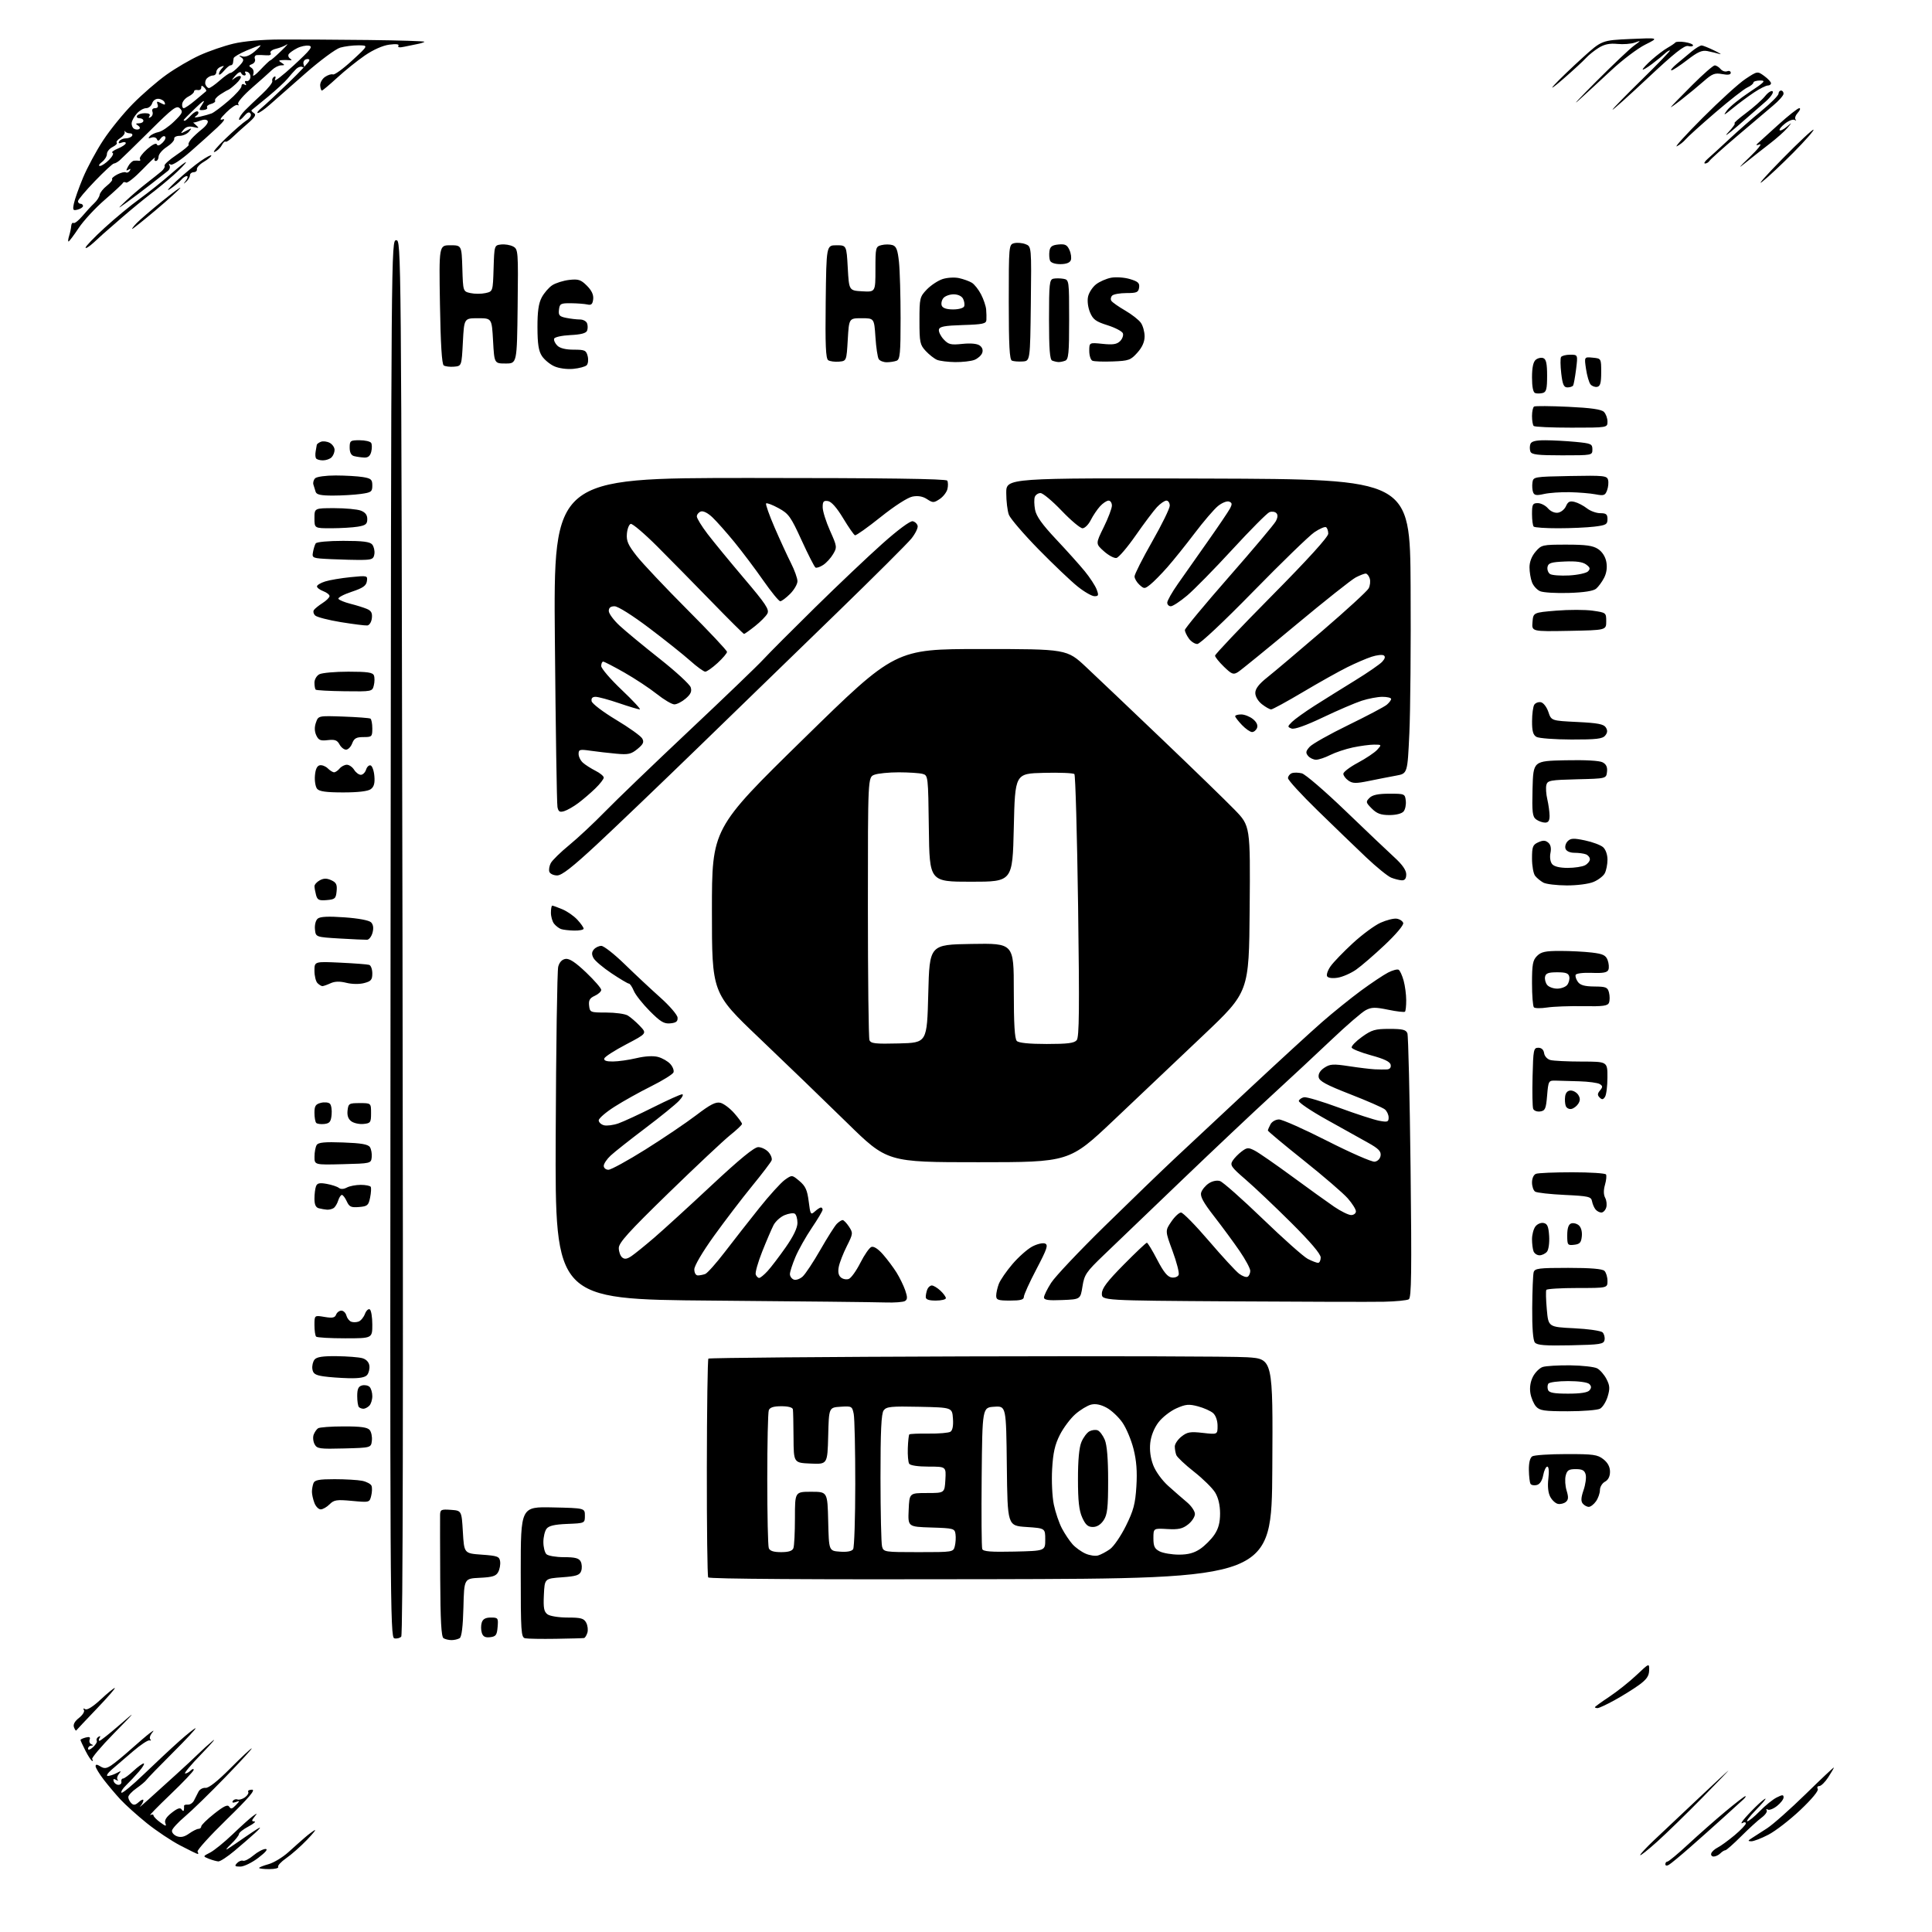 <?xml version="1.0" encoding="UTF-8" standalone="no"?>
<svg 
  version="1.1" 
  xmlns="http://www.w3.org/2000/svg" 
  xmlns:xlink="http://www.w3.org/1999/xlink" 
  xmlns:svg="http://www.w3.org/2000/svg"
  xmlns:rdf="http://www.w3.org/1999/02/22-rdf-syntax-ns#"
  xmlns:cc="http://creativecommons.org/ns#"
  xmlns:dc="http://purl.org/dc/elements/1.1/"
  viewBox="0 0 768 768"
  width="768"
  height="768"
>
<style>svg {background-color: white; }</style>"
<path stroke="none" fill="black" fill-rule="evenodd" d="M107.06,743.00C104.83,743.00 103.00,742.79 103.00,742.54C103.00,742.28 104.69,741.61 106.75,741.04C108.81,740.47 112.37,738.32 114.66,736.25C116.94,734.19 119.88,731.57 121.20,730.44C122.51,729.30 124.24,728.00 125.04,727.54C125.84,727.09 124.48,728.81 122.02,731.38C119.55,733.95 115.85,737.22 113.78,738.65C111.72,740.08 110.28,741.64 110.58,742.12C110.87,742.61 109.29,743.00 107.06,743.00zM95.52,742.00C93.36,742.00 93.14,741.77 94.21,740.63C94.91,739.87 95.99,739.44 96.60,739.68C97.22,739.91 99.09,738.96 100.75,737.55C102.42,736.15 104.58,735.00 105.54,735.00C106.66,735.00 105.65,736.25 102.70,738.50C100.18,740.43 96.95,742.00 95.52,742.00zM663.39,741.30C662.58,741.77 662.00,741.66 662.00,741.05C662.00,740.47 662.38,740.00 662.84,740.00C663.30,740.00 667.01,736.91 671.09,733.13C675.17,729.35 681.80,723.50 685.84,720.13C689.88,716.76 693.46,714.00 693.80,714.00C694.15,714.00 693.77,714.61 692.96,715.35C692.16,716.09 688.57,719.36 684.98,722.60C681.40,725.85 675.39,731.20 671.63,734.50C667.87,737.80 664.16,740.86 663.39,741.30zM86.81,739.94C86.09,739.90 84.40,739.43 83.05,738.90C80.60,737.92 80.60,737.92 83.55,736.41C85.17,735.57 89.20,732.30 92.50,729.14C95.80,725.97 99.40,722.73 100.50,721.94C102.35,720.61 102.39,720.63 101.13,722.25C99.96,723.73 99.96,724.01 101.13,724.04C101.88,724.07 100.81,724.98 98.75,726.07C96.69,727.16 95.00,728.49 95.00,729.04C95.00,729.58 93.54,731.43 91.75,733.14C89.96,734.85 89.47,735.63 90.65,734.87C91.83,734.12 94.76,732.13 97.15,730.46C99.54,728.79 102.17,727.06 103.00,726.62C103.83,726.19 103.10,727.11 101.38,728.66C99.67,730.22 95.99,733.41 93.20,735.75C90.41,738.09 87.54,739.97 86.81,739.94zM658.75,732.09C655.04,735.42 652.00,737.83 652.00,737.43C652.00,737.03 654.44,734.41 657.41,731.60C660.39,728.80 668.15,721.48 674.66,715.34C681.17,709.20 686.75,704.02 687.05,703.84C687.35,703.65 682.63,708.57 676.55,714.76C670.47,720.95 662.46,728.75 658.75,732.09zM681.22,738.00C680.46,738.00 680.02,737.44 680.25,736.75C680.47,736.06 681.63,735.01 682.83,734.41C684.02,733.81 687.02,731.62 689.50,729.56C691.97,727.49 694.00,725.36 694.00,724.84C694.00,724.31 693.44,724.22 692.75,724.63C692.02,725.07 692.12,724.60 693.00,723.48C693.83,722.43 696.00,720.09 697.84,718.29C699.67,716.48 701.45,715.00 701.79,715.00C702.14,715.00 700.43,717.02 698.00,719.50C695.57,721.98 694.04,724.00 694.59,724.00C695.14,724.00 697.37,722.18 699.55,719.95C701.72,717.72 704.74,715.28 706.25,714.53C708.55,713.38 709.00,713.38 709.00,714.50C709.00,715.25 707.82,716.78 706.38,717.91C704.94,719.05 703.30,719.68 702.73,719.33C702.16,718.98 701.96,719.12 702.29,719.65C702.61,720.18 701.69,721.49 700.23,722.56C698.78,723.63 695.11,726.98 692.09,730.00C689.07,733.02 686.26,735.50 685.85,735.50C685.44,735.50 684.54,736.06 683.85,736.75C683.16,737.44 681.98,738.00 681.22,738.00zM78.63,737.00C78.36,737.00 75.24,735.49 71.69,733.63C68.13,731.78 62.14,727.78 58.36,724.74C54.59,721.70 49.89,717.48 47.92,715.36C45.95,713.24 42.92,709.64 41.17,707.36C39.43,705.08 38.00,702.71 38.00,702.10C38.00,701.30 38.55,701.32 39.90,702.17C41.42,703.12 42.29,703.04 44.21,701.78C45.53,700.92 49.06,698.02 52.05,695.34C55.05,692.66 58.40,689.80 59.50,688.98C61.31,687.64 61.38,687.65 60.26,689.09C59.58,689.97 59.35,691.02 59.76,691.43C60.17,691.83 60.01,692.02 59.41,691.83C58.81,691.65 55.89,693.59 52.91,696.14C49.94,698.70 46.15,701.94 44.50,703.36C42.85,704.78 42.09,705.95 42.82,705.97C43.54,705.99 45.11,705.48 46.32,704.84C48.21,703.83 48.34,703.87 47.26,705.18C46.58,706.01 46.35,707.05 46.76,707.50C47.17,707.95 46.88,707.96 46.12,707.52C45.18,706.97 44.89,707.16 45.20,708.11C45.46,708.87 46.30,709.50 47.08,709.50C47.86,709.50 48.39,708.94 48.25,708.25C48.11,707.56 48.40,707.00 48.89,707.00C49.39,707.00 51.23,705.65 53.00,704.00C54.77,702.35 56.62,701.00 57.11,701.00C57.61,701.00 56.77,702.44 55.26,704.20C53.74,705.95 51.42,708.43 50.09,709.71C48.77,710.98 47.96,712.29 48.30,712.63C48.63,712.96 52.64,709.65 57.20,705.26C61.77,700.87 68.09,694.96 71.26,692.14C74.43,689.31 77.34,687.00 77.73,687.00C78.12,687.00 74.05,691.39 68.67,696.75C63.30,702.11 58.58,706.97 58.20,707.55C57.81,708.12 56.04,709.62 54.25,710.87C52.46,712.11 51.00,713.69 51.00,714.37C51.00,715.05 51.53,716.13 52.19,716.79C53.10,717.70 53.79,717.60 55.19,716.33C56.18,715.43 57.00,715.12 57.00,715.65C57.00,716.17 56.44,717.24 55.75,718.01C55.06,718.79 56.52,717.58 59.00,715.34C61.48,713.09 66.31,708.72 69.74,705.63C73.17,702.53 77.23,698.76 78.75,697.25C80.28,695.74 82.87,693.39 84.51,692.03C86.16,690.67 84.14,693.03 80.03,697.28C75.91,701.52 73.01,705.00 73.58,705.00C74.14,705.00 75.14,704.46 75.80,703.80C76.46,703.14 77.00,703.02 77.00,703.53C77.00,704.05 72.84,708.45 67.75,713.31C62.66,718.18 59.06,721.87 59.75,721.52C60.44,721.17 61.01,721.25 61.03,721.69C61.05,722.14 62.25,723.37 63.71,724.43C65.94,726.06 66.25,726.10 65.72,724.72C65.29,723.60 66.12,722.27 68.27,720.59C70.56,718.79 71.66,718.43 72.21,719.30C72.63,719.96 73.03,720.05 73.10,719.50C73.18,718.95 73.20,718.22 73.16,717.87C73.11,717.52 73.79,717.29 74.65,717.37C75.52,717.44 76.62,716.71 77.11,715.75C77.60,714.79 78.40,713.21 78.89,712.25C79.38,711.29 80.65,710.59 81.71,710.71C82.94,710.84 86.47,708.06 91.54,702.96C95.89,698.58 99.73,695.00 100.06,695.00C100.39,695.00 95.68,700.15 89.58,706.44C83.49,712.73 76.27,719.77 73.54,722.07C70.81,724.37 68.48,726.90 68.37,727.69C68.25,728.48 69.14,729.49 70.33,729.94C71.86,730.51 73.29,730.20 75.15,728.88C76.61,727.84 78.30,727.00 78.90,727.00C79.51,727.00 80.00,726.56 80.00,726.02C80.00,725.49 82.32,723.21 85.16,720.97C89.03,717.91 90.52,717.22 91.12,718.20C91.75,719.22 92.32,719.09 93.71,717.61C95.43,715.79 95.43,715.74 93.70,716.35C92.56,716.74 92.14,716.59 92.55,715.92C92.91,715.34 93.74,715.07 94.39,715.32C95.05,715.57 96.40,715.18 97.39,714.46C98.39,713.73 98.96,712.75 98.67,712.28C98.38,711.81 99.07,711.43 100.20,711.43C101.69,711.43 98.97,714.62 90.10,723.27C83.42,729.78 78.21,735.53 78.53,736.05C78.85,736.57 78.90,737.00 78.63,737.00zM696.16,731.94C694.72,731.89 694.74,731.73 696.36,730.69C697.38,730.04 700.13,728.27 702.46,726.76C704.79,725.25 711.71,719.11 717.85,713.11C723.98,707.11 729.00,702.38 729.00,702.61C729.00,702.84 727.99,704.59 726.75,706.50C725.51,708.41 723.91,709.98 723.19,709.99C722.47,709.99 722.20,710.51 722.59,711.14C723.01,711.82 720.21,715.20 715.69,719.48C711.51,723.43 705.78,727.87 702.95,729.33C700.13,730.80 697.07,731.97 696.16,731.94zM36.69,700.00C36.33,700.00 35.13,698.22 34.02,696.04C32.91,693.86 32.00,691.89 32.00,691.66C32.00,691.42 32.94,690.99 34.08,690.69C35.56,690.30 36.01,690.54 35.64,691.51C35.35,692.26 35.65,693.09 36.31,693.36C37.19,693.72 37.18,693.86 36.25,693.92C35.56,693.96 35.00,694.52 35.00,695.15C35.00,695.81 35.85,695.54 36.98,694.52C38.06,693.54 38.73,692.37 38.46,691.94C38.19,691.50 38.49,690.81 39.14,690.41C39.87,689.96 40.04,690.12 39.60,690.85C39.20,691.48 39.19,692.00 39.56,692.00C39.93,692.00 43.44,689.22 47.37,685.82C54.35,679.76 54.31,679.83 45.22,689.12C40.11,694.34 36.25,698.92 36.63,699.30C37.02,699.69 37.04,700.00 36.69,700.00zM30.30,687.89C30.16,688.11 29.76,687.54 29.41,686.63C28.99,685.53 29.66,684.27 31.40,682.90C32.84,681.77 33.72,680.36 33.36,679.77C32.95,679.11 33.16,678.98 33.90,679.44C34.63,679.89 37.01,678.39 40.01,675.59C42.71,673.07 45.24,671.00 45.63,671.00C46.02,671.00 42.79,674.71 38.45,679.25C34.11,683.79 30.44,687.68 30.30,687.89zM635.05,679.00C634.47,679.00 634.00,678.84 634.00,678.64C634.00,678.44 636.58,676.57 639.74,674.47C642.89,672.38 647.76,668.50 650.55,665.86C655.63,661.06 655.63,661.06 655.56,663.99C655.52,666.22 654.55,667.62 651.50,669.83C649.30,671.42 644.94,674.14 641.80,675.86C638.67,677.59 635.63,679.00 635.05,679.00zM159.50,650.58C158.95,651.18 157.71,651.48 156.75,651.26C155.08,650.87 155.01,637.03 155.25,373.18C155.50,96.25 155.51,95.50 157.50,95.50C159.49,95.50 159.50,96.33 160.00,372.50C160.33,556.47 160.16,649.86 159.50,650.58zM179.50,651.97C178.40,651.97 176.96,651.63 176.30,651.21C175.42,650.65 175.07,644.17 174.99,627.47C174.93,614.84 174.91,603.46 174.94,602.19C174.99,600.10 175.40,599.91 179.25,600.19C183.50,600.50 183.50,600.50 184.00,609.00C184.50,617.50 184.50,617.50 191.50,618.00C197.77,618.45 198.53,618.73 198.81,620.70C198.98,621.91 198.64,623.80 198.05,624.90C197.19,626.52 195.78,626.96 190.74,627.20C184.50,627.50 184.50,627.50 184.22,638.96C184.03,646.59 183.52,650.68 182.72,651.20C182.05,651.62 180.60,651.97 179.50,651.97zM221.00,651.45C215.22,651.54 209.71,651.45 208.75,651.24C207.14,650.88 207.00,648.80 207.00,624.90C207.00,598.94 207.00,598.94 219.75,599.22C232.50,599.50 232.50,599.50 232.50,602.50C232.50,605.50 232.50,605.50 225.50,605.78C220.39,605.99 218.16,606.52 217.25,607.72C216.56,608.64 216.00,611.01 216.00,612.99C216.00,614.98 216.54,617.14 217.20,617.80C217.86,618.46 220.99,619.00 224.16,619.00C228.64,619.00 230.13,619.39 230.84,620.75C231.34,621.71 231.42,623.40 231.03,624.50C230.43,626.16 229.14,626.58 223.40,627.00C216.50,627.50 216.50,627.50 216.20,633.97C215.95,639.21 216.23,640.69 217.64,641.72C218.61,642.44 222.15,643.00 225.66,643.00C230.94,643.00 232.10,643.32 233.02,645.04C233.62,646.16 233.83,647.96 233.49,649.04C233.15,650.12 232.56,651.06 232.18,651.14C231.81,651.22 226.78,651.36 221.00,651.45zM194.84,650.81C192.87,651.04 192.00,650.58 191.52,649.06C191.16,647.93 191.15,646.10 191.50,645.00C191.95,643.59 193.01,643.00 195.13,643.00C197.97,643.00 198.11,643.18 197.81,646.75C197.54,649.97 197.13,650.54 194.84,650.81zM393.81,627.75C322.45,627.92 281.91,627.66 281.52,627.04C281.19,626.51 280.95,606.85 280.98,583.35C281.01,559.86 281.29,540.38 281.60,540.07C281.91,539.76 327.92,539.36 383.83,539.19C439.75,539.02 490.12,539.17 495.76,539.53C506.02,540.19 506.02,540.19 505.76,583.85C505.50,627.50 505.50,627.50 393.81,627.75zM436.50,618.32C437.60,618.00 439.72,616.88 441.22,615.82C442.71,614.77 445.57,610.60 447.57,606.55C450.61,600.41 451.30,597.81 451.73,590.85C452.10,584.92 451.77,580.62 450.60,576.00C449.70,572.42 447.72,567.70 446.19,565.50C444.67,563.30 441.84,560.64 439.90,559.59C437.55,558.32 435.50,557.91 433.71,558.36C432.24,558.73 429.42,560.44 427.45,562.17C425.48,563.90 422.71,567.61 421.30,570.40C419.33,574.28 418.61,577.50 418.24,583.99C417.97,588.67 418.27,595.01 418.91,598.08C419.55,601.15 421.00,605.43 422.14,607.58C423.28,609.74 425.18,612.57 426.36,613.88C427.53,615.19 429.85,616.85 431.50,617.58C433.15,618.31 435.40,618.64 436.50,618.32zM468.60,617.99C472.27,618.00 474.65,617.36 477.08,615.73C478.93,614.48 481.48,611.93 482.73,610.08C484.36,607.66 485.00,605.26 485.00,601.60C484.99,598.31 484.30,595.37 483.04,593.30C481.97,591.55 478.20,587.83 474.65,585.04C471.11,582.26 467.93,579.27 467.60,578.41C467.27,577.54 467.00,576.01 467.00,574.99C467.00,573.98 468.20,572.20 469.67,571.04C471.97,569.23 473.16,569.03 478.17,569.60C484.00,570.26 484.00,570.26 484.00,566.78C484.00,564.74 483.28,562.67 482.25,561.75C481.29,560.89 478.58,559.68 476.24,559.05C472.59,558.08 471.35,558.19 467.63,559.84C465.24,560.90 462.04,563.39 460.52,565.39C458.81,567.63 457.56,570.74 457.25,573.52C456.92,576.44 457.33,579.57 458.42,582.43C459.38,584.95 461.94,588.48 464.39,590.67C466.74,592.78 470.09,595.70 471.83,597.16C473.58,598.62 475.00,600.73 475.00,601.84C475.00,602.95 473.78,604.82 472.28,605.99C470.09,607.71 468.48,608.07 464.03,607.82C458.50,607.50 458.50,607.50 458.50,611.47C458.50,614.70 458.97,615.68 461.00,616.71C462.38,617.40 465.80,617.98 468.60,617.99zM310.50,617.00C313.49,617.00 314.97,616.52 315.39,615.42C315.73,614.55 316.00,609.15 316.00,603.42C316.00,593.00 316.00,593.00 322.47,593.00C328.94,593.00 328.94,593.00 329.22,604.75C329.50,616.50 329.50,616.50 333.90,616.81C336.74,617.02 338.60,616.66 339.14,615.81C339.59,615.09 339.98,603.42 339.98,589.88C339.99,576.33 339.71,563.82 339.37,562.08C338.75,559.00 338.58,558.91 334.12,559.20C329.50,559.50 329.50,559.50 329.22,570.79C328.93,582.09 328.93,582.09 322.22,581.79C315.50,581.50 315.50,581.50 315.44,571.50C315.41,566.00 315.30,560.94 315.19,560.25C315.07,559.47 313.35,559.00 310.61,559.00C307.52,559.00 306.03,559.47 305.61,560.58C305.27,561.45 305.00,573.79 305.00,588.00C305.00,602.21 305.27,614.55 305.61,615.42C306.03,616.52 307.51,617.00 310.50,617.00zM365.10,617.00C378.90,617.00 378.96,616.99 379.56,614.60C379.89,613.28 380.02,611.15 379.83,609.85C379.51,607.60 379.11,607.49 370.21,607.21C360.91,606.92 360.91,606.92 361.21,600.21C361.50,593.50 361.50,593.50 368.50,593.50C375.50,593.50 375.50,593.50 375.80,588.25C376.10,583.00 376.10,583.00 369.11,583.00C364.91,583.00 361.83,582.54 361.41,581.85C361.01,581.21 360.77,578.43 360.87,575.66C360.97,572.88 361.24,570.43 361.47,570.20C361.70,569.97 365.18,569.82 369.19,569.87C373.21,569.93 377.09,569.59 377.81,569.14C378.66,568.60 379.02,566.74 378.81,563.90C378.50,559.50 378.50,559.50 365.51,559.22C354.17,558.97 352.36,559.16 351.26,560.66C350.33,561.94 350.00,568.85 350.01,587.44C350.02,601.22 350.30,613.51 350.63,614.75C351.22,616.95 351.57,617.00 365.10,617.00zM403.23,616.78C415.50,616.50 415.50,616.50 415.50,612.00C415.50,607.50 415.50,607.50 408.00,607.00C400.50,606.50 400.50,606.50 400.23,582.70C399.96,558.89 399.96,558.89 395.23,559.20C390.50,559.50 390.50,559.50 390.23,586.99C390.09,602.10 390.19,615.05 390.46,615.77C390.84,616.75 393.90,616.99 403.23,616.78zM434.43,607.00C432.47,607.00 431.51,606.15 430.20,603.25C428.93,600.43 428.51,596.65 428.51,588.00C428.50,580.43 428.97,575.38 429.89,573.21C430.65,571.40 432.08,569.49 433.06,568.97C434.05,568.44 435.52,568.26 436.34,568.58C437.15,568.89 438.42,570.57 439.16,572.32C440.05,574.43 440.50,579.88 440.50,588.55C440.50,599.35 440.20,602.06 438.73,604.30C437.57,606.05 436.07,607.00 434.43,607.00zM127.48,600.00C126.64,600.00 125.51,598.85 124.98,597.43C124.44,596.02 124.00,594.04 124.00,593.02C124.00,592.00 124.27,590.45 124.61,589.58C125.09,588.33 126.82,588.00 132.98,588.00C137.25,588.00 142.19,588.29 143.96,588.64C145.73,589.00 147.41,589.90 147.69,590.64C147.98,591.39 147.92,593.19 147.55,594.64C146.90,597.26 146.84,597.27 139.95,596.63C133.83,596.06 132.78,596.22 131.01,597.99C129.90,599.10 128.31,600.00 127.48,600.00zM631.57,599.00C630.84,599.00 629.76,598.42 629.17,597.70C628.39,596.77 628.48,595.27 629.49,592.35C630.26,590.12 630.64,587.33 630.33,586.15C629.89,584.49 629.00,584.00 626.40,584.00C623.61,584.00 622.93,584.44 622.38,586.61C622.02,588.04 622.19,590.72 622.76,592.57C623.55,595.16 623.48,596.19 622.44,597.05C621.70,597.66 620.30,598.01 619.32,597.82C618.35,597.64 616.96,596.36 616.24,594.99C615.40,593.40 615.13,590.78 615.50,587.75C615.84,584.90 615.67,583.00 615.08,583.00C614.54,583.00 613.80,584.53 613.45,586.41C613.04,588.58 612.12,590.00 610.91,590.31C609.86,590.59 608.74,590.38 608.41,589.85C608.08,589.33 607.79,586.85 607.75,584.36C607.71,581.48 608.20,579.49 609.09,578.92C609.87,578.43 615.95,578.02 622.62,578.02C633.37,578.00 635.03,578.23 637.37,580.07C639.13,581.46 640.00,583.10 640.00,585.04C640.00,586.91 639.29,588.31 638.00,589.00C636.90,589.59 636.00,591.08 636.00,592.31C636.00,593.55 635.30,595.56 634.44,596.78C633.59,598.00 632.29,599.00 631.57,599.00zM136.80,575.78C127.04,576.04 126.01,575.90 125.06,574.11C124.48,573.03 124.31,571.32 124.68,570.32C125.05,569.32 125.84,568.17 126.43,567.77C127.02,567.36 131.61,567.02 136.63,567.02C143.37,567.00 146.07,567.38 146.95,568.44C147.61,569.23 148.00,571.14 147.82,572.69C147.50,575.50 147.50,575.50 136.80,575.78zM623.22,561.00C613.82,561.00 612.07,560.74 610.61,559.12C609.68,558.09 608.66,555.69 608.35,553.78C607.99,551.57 608.37,549.19 609.38,547.23C610.26,545.53 612.00,543.81 613.24,543.40C614.48,542.99 619.40,542.69 624.17,542.74C628.93,542.80 633.77,543.34 634.91,543.95C636.05,544.56 637.71,546.47 638.60,548.19C639.94,550.78 640.02,551.99 639.07,555.15C638.44,557.25 637.07,559.42 636.03,559.98C634.99,560.54 629.22,561.00 623.22,561.00zM144.47,560.00C143.84,560.00 143.03,559.70 142.67,559.33C142.30,558.97 142.00,556.99 142.00,554.95C142.00,552.13 142.46,551.11 143.92,550.73C144.97,550.46 146.32,550.72 146.92,551.32C147.51,551.91 148.00,553.57 148.00,555.00C148.00,556.43 147.46,558.14 146.80,558.80C146.14,559.46 145.09,560.00 144.47,560.00zM623.35,554.00C628.27,554.00 631.12,553.56 631.85,552.68C632.66,551.71 632.64,551.04 631.78,550.18C631.09,549.49 627.58,549.00 623.36,549.00C619.38,549.00 615.83,549.47 615.47,550.05C615.11,550.62 615.07,551.75 615.38,552.55C615.80,553.64 617.79,554.00 623.35,554.00zM138.63,547.86C135.26,547.78 130.70,547.44 128.50,547.11C125.31,546.62 124.43,546.04 124.17,544.19C123.99,542.93 124.39,541.24 125.05,540.44C125.91,539.40 128.35,539.03 133.87,539.10C138.07,539.15 142.62,539.51 144.00,539.89C145.56,540.32 146.62,541.43 146.83,542.85C147.01,544.09 146.61,545.76 145.95,546.56C145.12,547.56 142.89,547.96 138.63,547.86zM624.38,534.78C614.18,534.99 611.04,534.75 610.14,533.67C609.40,532.78 609.02,527.89 609.08,519.89C609.13,513.08 609.39,506.71 609.65,505.75C610.08,504.20 611.62,504.00 623.37,504.00C632.33,504.00 636.99,504.39 637.80,505.20C638.46,505.86 639.00,507.66 639.00,509.20C639.00,512.00 639.00,512.00 627.06,512.00C620.49,512.00 614.92,512.34 614.69,512.75C614.45,513.16 614.53,516.65 614.88,520.50C615.50,527.50 615.50,527.50 625.70,528.00C631.34,528.28 636.41,529.01 637.04,529.64C637.67,530.27 638.03,531.62 637.83,532.64C637.51,534.32 636.22,534.53 624.38,534.78zM137.17,532.00C131.21,532.00 126.03,531.70 125.67,531.33C125.30,530.97 125.00,528.90 125.00,526.75C125.00,522.82 125.00,522.82 129.00,523.50C132.15,524.03 133.12,523.84 133.60,522.59C133.94,521.71 134.88,521.00 135.70,521.00C136.52,521.00 137.41,521.87 137.69,522.93C137.97,523.99 138.83,525.10 139.60,525.40C140.37,525.70 141.71,525.66 142.58,525.33C143.44,525.00 144.57,523.64 145.07,522.30C145.58,520.97 146.45,520.16 147.00,520.50C147.55,520.84 148.00,523.57 148.00,526.56C148.00,532.00 148.00,532.00 137.17,532.00zM352.00,517.75C348.43,517.62 317.41,517.29 283.07,517.01C220.65,516.50 220.65,516.50 220.90,451.78C221.04,416.18 221.49,385.80 221.90,384.28C222.37,382.49 223.41,381.39 224.82,381.18C226.36,380.95 228.77,382.55 233.00,386.58C236.30,389.73 239.00,392.84 239.00,393.49C239.00,394.14 237.85,395.21 236.43,395.85C234.44,396.76 233.94,397.62 234.18,399.76C234.49,402.43 234.66,402.50 241.00,402.50C244.57,402.50 248.40,403.02 249.50,403.66C250.60,404.30 252.78,406.17 254.35,407.82C257.19,410.81 257.19,410.81 248.90,415.16C244.34,417.55 240.43,420.06 240.22,420.75C239.96,421.60 241.05,421.99 243.67,421.96C245.78,421.94 249.97,421.35 253.00,420.63C256.42,419.82 259.66,419.64 261.58,420.15C263.28,420.60 265.47,421.86 266.45,422.95C267.44,424.04 268.01,425.54 267.72,426.29C267.43,427.04 263.44,429.52 258.85,431.81C254.26,434.09 247.69,437.76 244.25,439.96C240.81,442.15 238.00,444.58 238.00,445.36C238.00,446.13 238.94,447.01 240.08,447.31C241.22,447.61 243.82,447.27 245.84,446.56C247.87,445.84 254.13,442.95 259.75,440.13C265.37,437.31 270.50,435.00 271.16,435.00C271.81,435.00 271.26,436.16 269.92,437.58C268.59,439.01 262.55,443.91 256.50,448.48C250.45,453.05 244.26,457.94 242.75,459.35C241.24,460.75 240.00,462.60 240.00,463.45C240.00,464.30 240.84,465.00 241.86,465.00C242.89,465.00 249.52,461.36 256.61,456.92C263.70,452.47 272.76,446.35 276.75,443.31C282.40,439.00 284.53,437.92 286.39,438.38C287.70,438.71 290.18,440.58 291.89,442.53C293.60,444.47 294.98,446.39 294.96,446.78C294.94,447.18 292.80,449.20 290.21,451.27C287.62,453.35 276.60,463.70 265.73,474.27C249.87,489.71 245.97,494.02 245.98,496.13C245.99,497.57 246.59,499.25 247.32,499.85C248.29,500.66 249.27,500.51 251.07,499.28C252.41,498.37 256.42,495.12 259.99,492.06C263.55,489.00 273.82,479.64 282.79,471.25C293.99,460.79 299.83,456.00 301.40,456.00C302.66,456.00 304.49,456.88 305.47,457.96C306.44,459.04 307.01,460.53 306.73,461.27C306.45,462.00 302.95,466.60 298.95,471.49C294.95,476.38 288.16,485.29 283.84,491.28C279.24,497.68 276.00,503.18 276.00,504.59C276.00,506.00 276.59,507.00 277.42,507.00C278.20,507.00 279.52,506.74 280.36,506.42C281.20,506.09 284.70,502.16 288.14,497.67C291.58,493.17 297.72,485.35 301.77,480.27C305.82,475.19 310.42,470.13 311.98,469.01C314.83,466.99 314.83,466.99 317.80,469.48C320.19,471.50 320.90,473.07 321.47,477.57C322.12,482.81 322.27,483.06 323.91,481.58C324.87,480.71 325.96,480.00 326.33,480.00C326.70,480.00 327.00,480.40 327.00,480.88C327.00,481.37 325.06,484.63 322.69,488.13C320.32,491.64 317.40,496.83 316.19,499.69C314.99,502.54 314.00,505.59 314.00,506.47C314.00,507.34 314.69,508.33 315.54,508.65C316.38,508.98 317.97,508.43 319.07,507.44C320.16,506.45 323.33,501.67 326.11,496.81C328.89,491.96 331.83,487.31 332.65,486.49C333.47,485.67 334.51,485.00 334.96,485.00C335.40,485.00 336.54,486.18 337.49,487.62C339.14,490.15 339.11,490.42 336.62,495.37C335.20,498.19 333.76,501.88 333.43,503.56C333.02,505.62 333.30,507.01 334.29,507.82C335.09,508.49 336.50,508.75 337.42,508.39C338.34,508.04 340.40,505.16 342.00,502.00C343.60,498.84 345.57,495.99 346.39,495.68C347.32,495.32 349.07,496.45 350.98,498.63C352.68,500.56 355.10,503.80 356.37,505.82C357.63,507.85 359.20,511.05 359.84,512.93C360.77,515.64 360.76,516.54 359.76,517.17C359.07,517.61 355.57,517.87 352.00,517.75zM550.12,517.46C545.38,517.56 518.21,517.49 489.75,517.31C438.00,516.98 438.00,516.98 438.01,514.24C438.02,512.15 440.06,509.43 446.66,502.75C451.41,497.94 455.56,494.00 455.90,494.00C456.23,494.00 458.07,497.04 460.00,500.75C462.54,505.66 464.12,507.59 465.75,507.82C467.01,508.00 468.25,507.52 468.54,506.75C468.84,505.98 467.74,501.73 466.11,497.30C463.14,489.25 463.14,489.25 465.61,485.63C466.96,483.63 468.71,482.00 469.48,482.00C470.25,482.00 475.22,487.06 480.52,493.25C485.82,499.44 491.24,505.32 492.56,506.32C493.88,507.32 495.42,507.86 495.98,507.51C496.54,507.17 497.00,506.11 497.00,505.18C497.00,504.24 495.09,500.68 492.75,497.27C490.41,493.86 485.88,487.70 482.67,483.57C478.28,477.92 477.00,475.56 477.50,474.01C477.86,472.87 479.22,471.25 480.53,470.39C481.93,469.47 483.75,469.10 484.97,469.49C486.11,469.85 493.75,476.61 501.94,484.50C510.13,492.40 518.19,499.57 519.86,500.43C521.53,501.29 523.37,502.00 523.95,502.00C524.53,502.00 525.00,501.04 525.00,499.87C525.00,498.47 520.92,493.68 513.25,486.04C506.79,479.61 498.63,471.88 495.12,468.86C489.43,463.96 488.88,463.17 489.97,461.44C490.64,460.37 492.27,458.70 493.58,457.72C495.73,456.11 496.24,456.08 498.81,457.40C500.37,458.21 507.01,462.81 513.57,467.62C520.13,472.44 527.68,477.87 530.35,479.69C533.02,481.51 536.06,483.00 537.10,483.00C538.15,483.00 539.00,482.34 539.00,481.53C539.00,480.73 537.54,478.40 535.75,476.36C533.96,474.32 526.09,467.54 518.25,461.29C510.41,455.04 504.00,449.69 504.00,449.40C504.00,449.11 504.47,448.00 505.04,446.93C505.61,445.86 507.12,445.00 508.43,445.00C509.73,445.00 518.36,448.84 527.61,453.54C536.86,458.24 545.34,461.95 546.46,461.79C547.66,461.62 548.63,460.62 548.81,459.36C549.05,457.67 547.97,456.57 543.81,454.25C540.89,452.63 533.42,448.46 527.22,445.00C521.01,441.54 516.10,438.21 516.30,437.60C516.50,437.00 517.44,436.35 518.38,436.17C519.33,435.98 525.59,437.86 532.30,440.33C539.01,442.80 546.19,445.13 548.25,445.52C551.56,446.14 552.00,445.99 552.00,444.23C552.00,443.14 551.33,441.69 550.51,441.01C549.70,440.33 543.51,437.62 536.76,434.99C527.15,431.24 524.43,429.77 524.19,428.17C523.99,426.85 524.80,425.52 526.47,424.43C528.73,422.95 529.97,422.87 536.28,423.83C540.25,424.44 544.85,424.99 546.50,425.07C548.15,425.15 550.32,425.16 551.32,425.11C552.49,425.04 553.03,424.37 552.81,423.27C552.58,422.05 550.28,420.94 545.07,419.52C541.00,418.41 537.51,417.02 537.31,416.44C537.12,415.85 538.95,413.94 541.39,412.19C545.29,409.39 546.62,409.00 552.31,409.00C557.55,409.00 558.91,409.33 559.46,410.75C559.82,411.70 560.39,435.71 560.72,464.09C561.20,505.69 561.07,515.84 560.02,516.49C559.31,516.92 554.85,517.36 550.12,517.46zM372.00,517.00C369.21,517.00 368.00,516.57 368.00,515.58C368.00,514.80 368.27,513.45 368.61,512.58C368.94,511.71 369.76,511.00 370.42,511.00C371.08,511.00 372.61,511.92 373.81,513.04C375.02,514.16 376.00,515.51 376.00,516.04C376.00,516.57 374.20,517.00 372.00,517.00zM401.50,517.00C396.73,517.00 396.00,516.74 396.00,515.07C396.00,514.00 396.47,511.88 397.05,510.36C397.63,508.84 400.06,505.31 402.45,502.51C404.83,499.72 408.35,496.59 410.26,495.56C412.17,494.53 414.48,493.97 415.38,494.31C416.77,494.85 416.28,496.35 412.01,504.49C409.25,509.73 407.00,514.70 407.00,515.51C407.00,516.65 405.70,517.00 401.50,517.00zM422.24,516.79C416.69,517.02 415.00,516.77 415.00,515.74C415.00,515.00 416.28,512.39 417.84,509.95C419.39,507.50 428.96,497.37 439.09,487.44C449.21,477.51 461.80,465.36 467.05,460.44C472.31,455.52 485.81,442.91 497.05,432.41C508.30,421.91 521.10,410.17 525.50,406.32C529.90,402.47 536.88,396.85 541.00,393.81C545.12,390.78 549.98,387.54 551.78,386.61C553.58,385.68 555.48,385.18 555.99,385.50C556.51,385.81 557.39,387.74 557.96,389.79C558.52,391.83 558.99,395.34 558.99,397.58C559.00,399.83 558.78,401.89 558.50,402.16C558.23,402.44 555.23,402.09 551.84,401.39C546.66,400.32 545.23,400.35 542.93,401.54C541.43,402.31 535.31,407.58 529.35,413.25C523.38,418.91 512.65,428.91 505.50,435.46C498.35,442.01 482.15,457.30 469.50,469.43C456.85,481.56 443.04,494.80 438.81,498.86C431.77,505.61 431.05,506.67 430.30,511.37C429.49,516.50 429.49,516.50 422.24,516.79zM301.78,508.00C302.25,508.00 303.76,506.76 305.14,505.25C306.52,503.74 309.76,499.49 312.33,495.82C315.38,491.46 317.00,488.10 317.00,486.13C317.00,484.47 316.52,482.82 315.94,482.46C315.36,482.10 313.54,482.36 311.89,483.04C310.25,483.72 308.27,485.51 307.49,487.01C306.72,488.52 304.69,493.24 302.99,497.52C301.29,501.80 300.13,505.91 300.42,506.65C300.70,507.39 301.32,508.00 301.78,508.00zM611.98,499.00C611.01,499.00 609.94,498.29 609.61,497.42C609.27,496.55 609.00,494.38 609.00,492.61C609.00,490.83 609.59,488.57 610.32,487.58C611.04,486.59 612.50,485.95 613.57,486.15C615.10,486.44 615.56,487.50 615.81,491.34C615.98,494.03 615.60,496.78 614.94,497.58C614.29,498.36 612.96,499.00 611.98,499.00zM625.75,494.82C623.15,495.12 623.00,494.92 623.00,491.04C623.00,488.30 623.50,486.74 624.51,486.36C625.34,486.04 626.72,486.35 627.56,487.05C628.50,487.83 628.98,489.55 628.80,491.41C628.55,493.95 628.01,494.56 625.75,494.82zM636.56,482.00C635.83,482.00 634.79,481.44 634.23,480.75C633.67,480.06 633.05,478.60 632.85,477.50C632.51,475.69 631.48,475.45 621.99,475.00C616.22,474.73 610.94,474.14 610.25,473.69C609.56,473.25 609.00,471.61 609.00,470.05C609.00,468.39 609.65,466.96 610.58,466.61C611.45,466.27 617.95,466.00 625.02,466.00C632.10,466.00 638.12,466.39 638.41,466.86C638.70,467.33 638.52,469.19 638.00,470.99C637.39,473.11 637.42,474.92 638.09,476.17C638.65,477.22 638.83,478.96 638.49,480.04C638.15,481.12 637.28,482.00 636.56,482.00zM130.00,480.87C129.18,480.81 127.71,480.56 126.75,480.31C125.52,479.99 125.00,478.85 125.00,476.51C125.00,474.67 125.28,472.44 125.62,471.56C126.09,470.31 127.04,470.10 129.87,470.61C131.86,470.97 134.03,471.68 134.69,472.20C135.43,472.79 136.61,472.74 137.87,472.07C138.97,471.48 141.45,471.00 143.38,471.00C145.30,471.00 147.10,471.35 147.36,471.77C147.62,472.20 147.52,474.11 147.13,476.02C146.50,479.16 146.07,479.53 142.72,479.81C139.56,480.07 138.84,479.74 137.85,477.56C137.20,476.15 136.33,475.00 135.91,475.00C135.48,475.00 134.82,476.01 134.43,477.25C134.05,478.49 133.23,479.83 132.62,480.23C132.00,480.64 130.82,480.92 130.00,480.87zM136.25,462.78C125.00,463.07 125.00,463.07 125.02,459.78C125.02,457.98 125.42,455.89 125.89,455.15C126.54,454.12 129.08,453.88 136.41,454.15C143.61,454.41 146.32,454.88 147.05,456.00C147.58,456.82 147.90,458.62 147.76,460.00C147.50,462.48 147.43,462.50 136.25,462.78zM388.88,462.00C352.69,462.00 352.69,462.00 336.60,446.22C327.74,437.54 312.06,422.40 301.75,412.58C283.00,394.72 283.00,394.72 283.00,362.05C283.00,329.37 283.00,329.37 319.44,293.69C355.88,258.00 355.88,258.00 389.99,258.00C424.10,258.00 424.10,258.00 431.80,265.22C436.04,269.19 449.62,282.11 462.00,293.93C474.38,305.75 487.32,318.32 490.76,321.86C497.03,328.31 497.03,328.31 496.76,361.30C496.50,394.30 496.50,394.30 478.48,411.40C468.57,420.80 452.50,436.04 442.77,445.25C425.07,462.00 425.07,462.00 388.88,462.00zM128.96,446.80C127.57,446.96 126.10,446.77 125.71,446.38C125.32,445.99 125.00,444.18 125.00,442.35C125.00,439.63 125.46,438.92 127.57,438.39C128.99,438.04 130.60,438.20 131.15,438.75C131.70,439.30 132.00,441.27 131.82,443.12C131.56,445.89 131.04,446.55 128.96,446.80zM144.50,446.79C142.85,446.96 140.67,446.48 139.66,445.74C138.42,444.84 137.94,443.44 138.16,441.45C138.48,438.67 138.76,438.50 143.00,438.50C147.50,438.50 147.50,438.50 147.50,442.50C147.50,446.21 147.28,446.52 144.50,446.79zM612.25,441.82C611.00,442.00 609.75,441.52 609.46,440.76C609.17,440.00 609.06,434.23 609.22,427.94C609.48,417.26 609.63,416.50 611.50,416.50C612.78,416.50 613.61,417.27 613.81,418.65C613.98,419.86 615.07,421.05 616.31,421.38C617.51,421.71 623.11,421.98 628.75,421.99C639.00,422.00 639.00,422.00 638.98,428.25C638.98,431.69 638.55,435.17 638.03,435.99C637.29,437.15 636.82,437.22 635.88,436.28C634.95,435.35 634.98,434.72 636.03,433.47C637.16,432.11 637.14,431.70 635.94,430.94C635.15,430.44 631.46,429.94 627.75,429.83C624.04,429.72 619.76,429.60 618.25,429.56C615.60,429.50 615.48,429.72 615.00,435.50C614.56,440.78 614.23,441.54 612.25,441.82zM624.64,440.82C623.73,441.00 622.73,440.47 622.42,439.65C622.10,438.82 621.99,437.10 622.17,435.82C622.38,434.33 623.17,433.50 624.39,433.50C625.43,433.50 626.78,434.29 627.39,435.25C628.19,436.53 628.19,437.47 627.39,438.75C626.78,439.71 625.55,440.65 624.64,440.82zM357.37,414.78C368.50,414.50 368.50,414.50 369.00,395.00C369.50,375.50 369.50,375.50 386.25,375.23C403.00,374.95 403.00,374.95 403.00,393.78C403.00,407.08 403.35,412.95 404.20,413.80C404.98,414.58 409.11,415.00 416.08,415.00C424.40,415.00 427.03,414.67 428.01,413.48C429.01,412.28 429.12,401.18 428.56,360.23C428.16,331.78 427.50,308.15 427.09,307.72C426.67,307.28 421.19,307.06 414.92,307.22C403.50,307.50 403.50,307.50 403.00,329.00C402.50,350.50 402.50,350.50 386.00,350.50C369.50,350.50 369.50,350.50 369.23,329.36C368.96,308.45 368.94,308.22 366.73,307.63C365.50,307.30 361.27,307.02 357.32,307.01C353.36,307.01 348.98,307.44 347.57,307.98C345.00,308.95 345.00,308.95 345.00,360.39C345.00,388.69 345.28,412.56 345.62,413.45C346.15,414.83 347.88,415.02 357.37,414.78zM266.47,406.80C263.97,407.04 262.56,406.20 258.29,401.91C255.45,399.05 252.59,395.43 251.94,393.86C251.29,392.29 250.41,391.00 249.99,391.00C249.57,391.00 246.47,389.16 243.10,386.91C239.73,384.66 236.50,381.93 235.92,380.84C235.15,379.42 235.19,378.47 236.05,377.44C236.71,376.65 238.05,376.00 239.03,376.00C240.02,376.00 244.18,379.26 248.28,383.25C252.38,387.24 258.75,393.20 262.45,396.50C266.15,399.80 269.25,403.40 269.34,404.50C269.46,406.04 268.80,406.57 266.47,406.80zM615.00,400.50C612.52,400.88 610.16,400.85 609.75,400.43C609.34,400.01 609.00,395.69 609.00,390.83C609.00,383.33 609.30,381.70 611.00,380.00C612.63,378.37 614.33,378.00 620.25,378.01C624.24,378.01 629.90,378.31 632.83,378.66C637.19,379.18 638.32,379.72 639.05,381.64C639.54,382.93 639.69,384.65 639.37,385.47C638.94,386.60 637.34,386.91 632.76,386.73C629.26,386.60 626.56,386.94 626.34,387.54C626.14,388.11 626.55,389.38 627.26,390.35C628.20,391.63 629.97,392.12 633.78,392.15C638.45,392.19 639.07,392.45 639.61,394.59C639.94,395.91 639.94,397.70 639.61,398.56C639.12,399.86 637.30,400.11 629.26,399.97C623.89,399.88 617.48,400.12 615.00,400.50zM619.00,393.00C620.52,393.00 622.30,392.35 622.96,391.55C623.62,390.75 624.01,389.29 623.82,388.30C623.55,386.89 622.51,386.50 619.00,386.50C615.49,386.50 614.45,386.89 614.18,388.30C613.99,389.29 614.38,390.75 615.04,391.55C615.70,392.35 617.48,393.00 619.00,393.00zM128.15,392.00C127.74,392.00 126.86,391.46 126.20,390.80C125.54,390.14 125.00,387.93 125.00,385.89C125.00,382.19 125.00,382.19 135.25,382.67C140.89,382.94 146.06,383.33 146.75,383.55C147.44,383.76 148.00,385.29 148.00,386.94C148.00,389.49 147.51,390.07 144.75,390.79C142.86,391.29 139.91,391.24 137.70,390.69C135.07,390.03 133.12,390.08 131.40,390.86C130.03,391.49 128.57,392.00 128.15,392.00zM531.76,388.65C529.66,388.99 527.98,388.77 527.56,388.10C527.18,387.49 527.81,385.67 528.95,384.07C530.09,382.46 534.06,378.35 537.76,374.94C541.47,371.52 546.43,367.86 548.79,366.80C551.15,365.74 554.04,365.01 555.21,365.19C556.38,365.36 557.55,366.12 557.80,366.89C558.07,367.69 554.98,371.36 550.51,375.58C546.25,379.60 541.08,384.06 539.02,385.49C536.96,386.91 533.70,388.34 531.76,388.65zM145.93,373.57C145.14,373.60 140.22,373.38 135.00,373.07C125.50,372.50 125.50,372.50 125.20,369.41C125.03,367.65 125.50,365.83 126.30,365.17C127.28,364.35 130.50,364.20 136.94,364.66C142.49,365.05 146.70,365.84 147.50,366.64C148.38,367.53 148.58,368.91 148.09,370.74C147.69,372.26 146.71,373.53 145.93,373.57zM228.25,369.92C226.19,369.88 223.82,369.60 223.00,369.31C222.18,369.01 220.94,368.06 220.25,367.19C219.56,366.33 219.00,364.35 219.00,362.81C219.00,361.26 219.24,360.00 219.53,360.00C219.82,360.00 221.63,360.65 223.53,361.45C225.44,362.25 228.13,364.11 229.50,365.60C230.88,367.08 232.00,368.68 232.00,369.15C232.00,369.62 230.31,369.96 228.25,369.92zM129.88,357.80C126.82,358.06 126.17,357.75 125.64,355.80C125.30,354.54 125.02,352.95 125.01,352.29C125.01,351.62 125.96,350.56 127.13,349.93C128.69,349.09 129.89,349.09 131.69,349.90C133.66,350.80 134.07,351.63 133.81,354.26C133.53,357.19 133.16,357.53 129.88,357.80zM622.78,351.97C618.78,351.95 614.60,351.45 613.50,350.85C612.40,350.24 610.94,349.05 610.25,348.18C609.56,347.32 609.00,344.22 609.00,341.29C609.00,336.59 609.29,335.82 611.47,334.83C613.35,333.98 614.30,334.00 615.43,334.94C616.42,335.76 616.72,337.15 616.33,339.08C615.99,340.78 616.27,342.62 617.00,343.50C617.80,344.46 620.01,345.00 623.19,345.00C625.91,345.00 629.00,344.53 630.07,343.96C631.13,343.40 632.00,342.32 632.00,341.57C632.00,340.82 631.29,339.94 630.42,339.61C629.55,339.27 627.51,339.00 625.89,339.00C624.12,339.00 622.69,338.37 622.33,337.42C622.00,336.55 622.38,335.19 623.18,334.39C624.38,333.19 625.55,333.13 630.06,334.08C633.05,334.71 636.29,335.92 637.25,336.77C638.27,337.67 639.00,339.73 639.00,341.72C639.00,343.60 638.51,346.04 637.92,347.15C637.33,348.26 635.31,349.81 633.45,350.58C631.55,351.38 626.87,351.99 622.78,351.97zM557.25,349.94C556.29,349.90 554.38,349.43 553.02,348.88C551.66,348.34 547.16,344.68 543.02,340.76C538.88,336.84 530.21,328.47 523.75,322.17C517.29,315.88 512.00,310.10 512.00,309.33C512.00,308.56 512.68,307.68 513.50,307.36C514.33,307.04 516.12,307.07 517.49,307.41C518.86,307.75 526.64,314.44 534.78,322.27C542.91,330.09 551.69,338.44 554.29,340.81C557.45,343.69 559.00,345.92 559.00,347.56C559.00,349.24 558.46,349.98 557.25,349.94zM221.47,348.00C220.08,348.00 218.69,347.36 218.39,346.58C218.09,345.80 218.34,344.23 218.95,343.09C219.56,341.96 222.86,338.73 226.28,335.93C229.70,333.13 236.10,327.14 240.50,322.63C244.90,318.11 259.96,303.64 273.96,290.46C287.97,277.28 301.24,264.52 303.46,262.10C305.68,259.69 314.93,250.41 324.00,241.49C333.07,232.57 345.14,221.13 350.81,216.08C356.91,210.64 361.81,207.01 362.80,207.20C363.72,207.38 364.61,208.22 364.78,209.08C364.94,209.93 363.82,212.19 362.29,214.10C360.75,216.01 347.46,229.26 332.75,243.54C318.04,257.82 293.49,281.65 278.19,296.50C262.89,311.35 244.44,329.01 237.19,335.75C227.53,344.72 223.33,348.00 221.47,348.00zM614.19,327.00C613.20,327.00 611.60,326.43 610.65,325.74C609.17,324.65 608.97,322.95 609.21,313.49C609.50,302.50 609.50,302.50 622.26,302.22C630.15,302.05 635.80,302.36 637.07,303.04C638.51,303.81 639.03,304.93 638.81,306.82C638.50,309.50 638.50,309.50 626.86,309.78C616.29,310.04 615.17,310.24 614.71,312.01C614.43,313.08 614.59,315.65 615.08,317.73C615.56,319.80 615.96,322.74 615.98,324.25C615.99,326.25 615.50,327.00 614.19,327.00zM552.33,324.00C548.91,324.00 547.32,323.42 545.32,321.42C542.92,319.01 542.85,318.72 544.40,317.17C545.58,315.99 547.83,315.51 552.28,315.51C558.36,315.50 558.51,315.56 558.82,318.31C559.00,319.86 558.61,321.77 557.95,322.56C557.24,323.42 554.96,324.00 552.33,324.00zM224.28,322.44C222.50,322.98 221.97,322.66 221.60,320.81C221.34,319.54 220.88,289.59 220.57,254.25C220.01,190.00 220.01,190.00 297.95,190.00C351.62,190.00 376.09,190.33 376.54,191.06C376.89,191.64 376.93,193.16 376.61,194.43C376.29,195.71 374.89,197.50 373.51,198.40C371.19,199.92 370.82,199.93 368.50,198.41C366.82,197.31 364.95,196.98 362.75,197.39C360.83,197.75 355.65,201.08 350.08,205.53C344.91,209.67 340.31,212.93 339.87,212.78C339.43,212.63 337.31,209.57 335.16,206.00C332.61,201.78 330.49,199.39 329.12,199.18C327.38,198.92 327.01,199.37 327.03,201.68C327.04,203.23 328.36,207.41 329.95,210.97C332.75,217.21 332.79,217.55 331.18,220.26C330.27,221.82 328.49,223.76 327.23,224.58C325.97,225.41 324.59,225.87 324.16,225.60C323.73,225.33 321.25,220.46 318.64,214.76C314.35,205.37 313.50,204.18 309.49,202.00C307.07,200.67 304.84,199.83 304.54,200.12C304.25,200.42 305.78,204.76 307.95,209.77C310.12,214.77 313.05,221.13 314.45,223.90C315.85,226.67 317.00,229.88 317.00,231.04C317.00,232.20 315.68,234.47 314.08,236.08C312.47,237.68 310.71,239.00 310.16,239.00C309.61,239.00 306.58,235.29 303.41,230.75C300.25,226.21 295.08,219.35 291.94,215.50C288.79,211.65 284.84,207.20 283.17,205.62C281.32,203.87 279.51,202.98 278.56,203.34C277.70,203.67 277.00,204.55 277.00,205.29C277.00,206.04 278.91,209.16 281.25,212.23C283.59,215.30 290.13,223.26 295.78,229.92C304.45,240.13 305.90,242.32 305.04,243.92C304.49,244.96 302.27,247.20 300.12,248.90C297.97,250.61 296.01,252.00 295.77,252.00C295.53,252.00 289.75,246.26 282.94,239.25C276.12,232.24 266.35,222.31 261.23,217.18C256.10,212.06 251.37,208.04 250.71,208.26C250.04,208.48 249.36,210.24 249.20,212.17C248.95,215.05 249.68,216.68 253.16,221.10C255.51,224.07 264.53,233.62 273.21,242.33C281.90,251.03 289.00,258.59 289.00,259.13C289.00,259.66 287.31,261.65 285.25,263.55C283.19,265.44 280.99,266.99 280.36,267.00C279.73,267.00 277.03,265.04 274.36,262.65C271.69,260.26 264.35,254.41 258.05,249.65C251.38,244.61 245.64,241.00 244.30,241.00C242.72,241.00 242.00,241.59 242.00,242.87C242.00,243.90 243.96,246.55 246.35,248.75C248.74,250.96 255.91,256.88 262.29,261.92C268.67,266.96 274.20,272.05 274.57,273.23C275.08,274.84 274.58,275.97 272.57,277.69C271.10,278.96 269.07,280.00 268.07,280.00C267.08,280.00 263.93,278.14 261.08,275.87C258.23,273.60 252.44,269.78 248.22,267.37C244.00,264.97 240.20,263.00 239.77,263.00C239.35,263.00 239.00,263.79 238.99,264.75C238.99,265.71 242.66,269.99 247.15,274.25C251.64,278.51 254.87,282.00 254.33,282.00C253.79,282.00 250.04,280.88 246.00,279.50C241.96,278.12 237.80,277.00 236.75,277.00C235.48,277.00 234.96,277.58 235.18,278.75C235.37,279.71 239.73,283.03 244.90,286.13C250.07,289.23 254.74,292.57 255.29,293.56C256.10,294.99 255.72,295.83 253.40,297.73C250.90,299.79 249.75,300.05 245.00,299.61C241.97,299.34 237.36,298.80 234.75,298.43C230.46,297.81 230.00,297.93 230.00,299.71C230.00,300.80 230.79,302.38 231.75,303.22C232.71,304.07 234.96,305.50 236.75,306.41C238.54,307.31 240.00,308.53 240.00,309.11C240.00,309.69 238.50,311.63 236.66,313.41C234.82,315.20 231.78,317.81 229.91,319.21C228.03,320.62 225.50,322.07 224.28,322.44zM136.43,315.00C129.68,315.00 126.93,314.62 126.06,313.57C125.41,312.78 125.01,310.42 125.19,308.33C125.40,305.77 126.03,304.42 127.13,304.21C128.02,304.04 129.45,304.60 130.31,305.45C131.16,306.30 132.28,307.00 132.81,307.00C133.33,307.00 134.32,306.32 135.00,305.50C135.68,304.68 136.98,304.00 137.88,304.00C138.78,304.00 140.08,304.90 140.77,306.00C141.45,307.10 142.66,308.00 143.44,308.00C144.22,308.00 145.16,307.08 145.52,305.94C145.88,304.81 146.69,304.06 147.33,304.27C147.98,304.48 148.65,306.40 148.82,308.54C149.06,311.36 148.66,312.77 147.38,313.71C146.24,314.54 142.35,315.00 136.43,315.00zM544.26,310.42C539.01,311.50 537.70,311.48 536.01,310.29C534.90,309.52 534.00,308.30 534.00,307.58C534.00,306.87 536.61,304.89 539.80,303.19C542.99,301.48 546.44,299.17 547.46,298.05C549.29,296.03 549.27,296.00 546.20,296.00C544.50,296.00 540.71,296.51 537.80,297.12C534.88,297.74 530.83,299.09 528.79,300.12C526.75,301.16 524.22,302.00 523.16,302.00C522.11,302.00 520.68,301.32 519.98,300.48C518.95,299.24 519.06,298.59 520.61,296.87C521.65,295.72 528.58,291.82 536.00,288.21C543.42,284.59 550.29,280.97 551.25,280.16C552.21,279.35 553.00,278.31 553.00,277.85C553.00,277.38 551.44,277.00 549.53,277.00C547.63,277.00 543.92,277.70 541.28,278.56C538.65,279.42 531.70,282.40 525.83,285.20C519.00,288.45 514.53,290.03 513.40,289.60C511.74,288.96 511.75,288.81 513.58,286.98C514.65,285.91 518.67,283.02 522.51,280.57C526.36,278.12 533.62,273.59 538.66,270.49C543.69,267.40 548.56,264.04 549.47,263.03C550.59,261.80 550.77,260.98 550.05,260.53C549.45,260.16 547.28,260.40 545.23,261.07C543.18,261.73 538.80,263.62 535.50,265.26C532.20,266.90 524.28,271.33 517.91,275.12C511.54,278.90 505.86,282.00 505.30,282.00C504.73,282.00 503.08,281.07 501.63,279.93C500.09,278.72 499.00,276.86 499.00,275.45C499.00,273.78 500.45,271.90 503.76,269.27C506.38,267.20 516.28,258.83 525.76,250.68C535.25,242.53 543.48,234.98 544.06,233.89C544.64,232.81 544.83,231.04 544.49,229.96C544.15,228.88 543.42,228.00 542.88,228.00C542.34,228.00 540.56,228.69 538.92,229.54C537.28,230.39 526.53,238.92 515.05,248.48C503.56,258.05 493.24,266.46 492.11,267.16C490.29,268.30 489.66,268.06 486.53,265.03C484.59,263.15 483.00,261.17 483.00,260.63C483.00,260.10 493.12,249.42 505.50,236.91C519.93,222.33 528.00,213.44 528.00,212.14C528.00,211.03 527.60,209.87 527.12,209.57C526.63,209.27 524.54,210.18 522.47,211.58C520.40,212.99 509.50,223.56 498.24,235.07C486.33,247.26 477.01,256.00 475.95,256.00C474.94,256.00 473.41,255.00 472.56,253.78C471.70,252.56 471.00,251.05 471.00,250.44C471.00,249.83 478.85,240.37 488.45,229.41C498.05,218.46 506.46,208.48 507.13,207.23C507.96,205.70 508.03,204.63 507.35,203.95C506.79,203.39 505.57,203.23 504.63,203.59C503.69,203.95 497.08,210.60 489.93,218.37C482.79,226.14 474.67,234.41 471.89,236.75C469.11,239.09 466.19,241.00 465.42,241.00C464.64,241.00 464.00,240.35 464.00,239.56C464.00,238.77 465.91,235.40 468.25,232.07C470.59,228.74 475.91,221.17 480.08,215.25C484.25,209.34 488.21,203.48 488.88,202.24C489.88,200.37 489.82,199.87 488.57,199.39C487.73,199.07 485.76,199.86 484.17,201.15C482.59,202.44 478.42,207.31 474.90,211.96C471.38,216.61 466.50,222.68 464.06,225.46C461.62,228.23 458.56,231.34 457.26,232.36C455.00,234.14 454.82,234.15 452.95,232.46C451.88,231.48 451.00,229.99 451.00,229.13C451.00,228.28 454.15,222.05 458.00,215.29C461.85,208.54 465.00,202.11 465.00,201.01C465.00,199.90 464.40,199.00 463.67,199.00C462.95,199.00 461.26,200.16 459.92,201.58C458.59,203.00 454.79,208.06 451.47,212.82C448.15,217.59 444.70,221.63 443.80,221.80C442.90,221.97 440.66,220.78 438.83,219.14C435.50,216.16 435.50,216.16 438.75,209.56C440.54,205.93 442.00,202.07 442.00,200.98C442.00,199.89 441.40,199.00 440.67,199.00C439.95,199.00 438.42,200.01 437.29,201.25C436.16,202.49 434.49,204.96 433.59,206.75C432.69,208.54 431.21,210.00 430.32,210.00C429.42,210.00 425.68,206.85 422.00,203.00C418.32,199.15 414.55,196.00 413.62,196.00C412.70,196.00 411.68,196.68 411.36,197.51C411.04,198.34 411.08,200.63 411.45,202.61C411.94,205.22 414.23,208.43 419.81,214.37C424.04,218.86 429.16,224.57 431.19,227.05C433.22,229.53 435.35,232.79 435.92,234.28C436.82,236.64 436.70,237.00 435.07,237.00C434.03,237.00 431.00,235.26 428.34,233.12C425.68,230.99 418.69,224.33 412.80,218.33C406.92,212.32 401.63,206.16 401.05,204.64C400.47,203.12 400.00,199.20 400.00,195.93C400.00,189.99 400.00,189.99 480.25,190.24C560.50,190.50 560.50,190.50 560.74,233.00C560.88,256.38 560.65,282.70 560.24,291.50C559.50,307.50 559.50,307.50 555.00,308.32C552.52,308.77 547.69,309.72 544.26,310.42zM137.56,298.00C136.74,298.00 135.56,297.06 134.95,295.90C134.05,294.23 133.10,293.89 130.30,294.21C127.37,294.56 126.61,294.23 125.71,292.27C125.00,290.71 124.96,289.00 125.60,287.21C126.55,284.50 126.55,284.50 136.52,284.85C142.01,285.05 146.84,285.41 147.25,285.66C147.66,285.91 148.00,287.67 148.00,289.56C148.00,292.83 147.83,293.00 144.48,293.00C141.64,293.00 140.77,293.49 140.00,295.50C139.48,296.88 138.38,298.00 137.56,298.00zM624.63,293.97C617.96,293.95 611.71,293.48 610.75,292.92C609.43,292.15 609.00,290.61 609.02,286.70C609.02,283.84 609.42,280.89 609.89,280.15C610.36,279.41 611.55,278.96 612.53,279.15C613.53,279.35 614.84,281.05 615.50,283.00C616.67,286.50 616.67,286.50 626.98,287.00C635.15,287.40 637.51,287.85 638.34,289.17C639.10,290.37 639.02,291.27 638.07,292.42C637.00,293.71 634.50,293.99 624.63,293.97zM497.72,291.00C496.98,291.00 495.16,289.74 493.69,288.20C492.21,286.65 491.00,285.08 491.00,284.70C491.00,284.31 492.08,284.00 493.39,284.00C494.70,284.00 496.80,284.83 498.06,285.84C499.51,287.02 500.10,288.28 499.70,289.34C499.35,290.25 498.46,291.00 497.72,291.00zM136.98,274.78C130.93,274.70 125.75,274.42 125.49,274.15C125.22,273.89 125.00,272.63 125.00,271.37C125.00,270.10 125.87,268.60 126.93,268.04C128.00,267.47 133.19,267.00 138.47,267.00C146.08,267.00 148.18,267.31 148.64,268.50C148.96,269.33 148.94,271.11 148.60,272.46C147.99,274.90 147.88,274.92 136.98,274.78zM623.69,250.78C608.88,251.05 608.88,251.05 609.19,247.28C609.50,243.50 609.50,243.50 618.64,242.74C623.67,242.33 630.20,242.33 633.14,242.76C638.45,243.52 638.50,243.56 638.50,247.01C638.50,250.50 638.50,250.50 623.69,250.78zM146.00,248.63C145.18,248.71 140.45,248.11 135.50,247.31C130.55,246.50 125.95,245.31 125.29,244.67C124.62,244.03 124.39,243.04 124.79,242.48C125.18,241.91 126.74,240.67 128.25,239.70C129.76,238.74 131.00,237.50 131.00,236.95C131.00,236.40 129.88,235.52 128.50,235.00C127.12,234.48 126.00,233.62 126.00,233.10C126.00,232.58 127.46,231.70 129.25,231.14C131.04,230.57 135.58,229.81 139.34,229.43C146.06,228.76 146.17,228.79 145.84,231.05C145.57,232.85 144.28,233.75 139.74,235.26C136.58,236.31 134.23,237.57 134.54,238.06C134.84,238.55 136.98,239.42 139.29,240.01C141.61,240.59 144.54,241.51 145.82,242.04C147.58,242.78 148.06,243.67 147.82,245.75C147.64,247.29 146.84,248.55 146.00,248.63zM623.65,235.70C618.62,235.86 613.48,235.55 612.24,235.02C610.99,234.49 609.53,232.89 608.99,231.46C608.44,230.04 608.00,227.35 608.00,225.49C608.00,223.36 608.89,221.07 610.41,219.31C612.75,216.58 613.12,216.50 622.71,216.50C630.42,216.50 633.17,216.88 635.25,218.24C636.90,219.33 638.15,221.26 638.54,223.37C638.95,225.57 638.64,227.79 637.65,229.70C636.82,231.32 635.38,233.27 634.46,234.03C633.38,234.93 629.60,235.52 623.65,235.70zM623.75,228.75C627.18,228.56 630.56,227.83 631.25,227.14C632.25,226.12 632.11,225.57 630.50,224.39C629.11,223.37 626.54,223.01 622.01,223.21C616.58,223.45 615.46,223.81 615.16,225.38C614.96,226.41 615.41,227.67 616.15,228.17C616.89,228.68 620.31,228.93 623.75,228.75zM144.00,222.57C141.53,222.61 136.01,222.48 131.74,222.28C124.13,221.92 123.99,221.87 124.42,219.47C124.66,218.13 125.14,216.58 125.49,216.02C125.85,215.43 130.52,215.00 136.44,215.00C144.21,215.00 147.05,215.36 147.95,216.44C148.61,217.24 149.01,218.93 148.83,220.19C148.54,222.20 147.91,222.51 144.00,222.57zM131.75,209.99C125.00,210.00 125.00,210.00 125.00,206.00C125.00,202.00 125.00,202.00 132.93,202.00C137.30,202.00 142.02,202.44 143.43,202.98C145.20,203.65 146.00,204.69 146.00,206.34C146.00,208.33 145.37,208.84 142.25,209.36C140.19,209.70 135.46,209.98 131.75,209.99zM619.42,209.99C614.42,210.00 610.03,209.70 609.67,209.33C609.30,208.97 609.00,206.72 609.00,204.33C609.00,200.49 609.26,200.00 611.28,200.00C612.53,200.00 614.35,200.93 615.32,202.06C616.36,203.27 618.00,204.00 619.29,203.81C620.51,203.64 621.95,202.47 622.50,201.21C623.28,199.42 624.03,199.05 625.92,199.52C627.25,199.85 629.45,201.00 630.81,202.06C632.16,203.13 634.56,204.00 636.13,204.00C638.48,204.00 639.00,204.43 639.00,206.36C639.00,208.46 638.42,208.79 633.75,209.35C630.86,209.70 624.41,209.99 619.42,209.99zM132.33,197.00C127.52,197.00 125.82,196.63 125.47,195.50C125.21,194.68 124.81,193.38 124.58,192.62C124.35,191.86 124.66,190.74 125.28,190.12C125.90,189.50 129.56,189.00 133.45,189.01C137.33,189.02 142.19,189.30 144.25,189.64C147.52,190.18 148.00,190.61 148.00,192.99C148.00,195.49 147.59,195.78 143.36,196.36C140.81,196.71 135.84,197.00 132.33,197.00zM613.76,196.37C610.78,197.05 609.90,196.91 609.43,195.68C609.11,194.84 608.99,193.10 609.17,191.82C609.50,189.53 609.68,189.50 624.13,189.22C637.54,188.97 638.79,189.10 639.23,190.76C639.49,191.76 639.32,193.62 638.84,194.90C638.08,196.96 637.57,197.14 634.24,196.50C632.18,196.11 627.58,195.73 624.00,195.65C620.42,195.58 615.82,195.90 613.76,196.37zM128.36,183.00C127.13,183.00 125.89,182.64 125.62,182.19C125.34,181.75 125.28,180.51 125.48,179.44C125.68,178.37 125.88,177.21 125.92,176.86C125.97,176.50 126.71,175.94 127.57,175.61C128.44,175.28 130.01,175.47 131.07,176.04C132.13,176.61 133.00,177.86 133.00,178.84C133.00,179.81 132.46,181.14 131.80,181.80C131.14,182.46 129.59,183.00 128.36,183.00zM144.73,181.88C143.50,181.82 141.71,181.56 140.75,181.31C139.59,181.01 139.00,179.87 139.00,177.93C139.00,175.19 139.25,175.00 142.94,175.00C145.11,175.00 147.18,175.48 147.54,176.06C147.89,176.64 147.91,178.21 147.58,179.56C147.14,181.29 146.31,181.97 144.73,181.88zM620.97,181.00C611.20,181.00 608.83,180.72 608.36,179.50C608.05,178.68 608.05,177.32 608.36,176.50C608.77,175.43 610.44,175.00 614.22,175.01C617.12,175.01 622.54,175.30 626.25,175.65C632.49,176.24 633.00,176.47 633.00,178.64C633.00,180.99 632.94,181.00 620.97,181.00zM624.67,170.00C616.78,170.00 610.03,169.70 609.67,169.33C609.30,168.97 609.00,167.19 609.00,165.39C609.00,163.59 609.37,161.89 609.82,161.61C610.27,161.33 616.38,161.38 623.40,161.71C632.42,162.13 636.59,162.73 637.58,163.73C638.36,164.51 639.00,166.24 639.00,167.57C639.00,170.00 639.00,170.00 624.67,170.00zM613.25,156.22C612.29,156.47 610.94,156.49 610.25,156.25C609.44,155.98 609.00,153.78 609.00,150.04C609.00,146.13 609.48,143.84 610.49,143.01C611.31,142.33 612.66,142.04 613.49,142.36C614.62,142.79 615.00,144.55 615.00,149.35C615.00,154.62 614.69,155.85 613.25,156.22zM623.08,154.00C621.64,154.00 621.14,152.89 620.62,148.43C620.26,145.37 620.23,142.44 620.54,141.93C620.86,141.42 622.49,141.00 624.17,141.00C627.23,141.00 627.23,141.00 626.52,146.75C626.12,149.91 625.59,152.84 625.34,153.25C625.09,153.66 624.07,154.00 623.08,154.00zM634.91,153.78C634.03,153.95 632.84,153.50 632.25,152.79C631.67,152.08 630.86,149.33 630.47,146.68C629.75,141.85 629.75,141.85 633.13,142.18C636.50,142.50 636.50,142.50 636.50,147.99C636.50,152.21 636.13,153.54 634.91,153.78zM227.84,146.63C225.35,146.86 222.15,146.42 220.33,145.60C218.58,144.81 216.37,142.97 215.41,141.51C214.10,139.51 213.67,136.70 213.65,130.18C213.63,123.88 214.09,120.61 215.33,118.26C216.27,116.48 218.16,114.28 219.54,113.38C220.91,112.49 223.94,111.54 226.27,111.27C229.93,110.86 230.91,111.18 233.31,113.58C235.20,115.47 236.00,117.19 235.80,118.93C235.57,120.92 235.05,121.40 233.50,121.04C232.40,120.79 229.47,120.57 227.00,120.54C222.88,120.50 222.47,120.72 222.20,123.11C221.94,125.34 222.36,125.82 225.07,126.36C226.82,126.71 229.27,127.00 230.52,127.00C231.77,127.00 233.05,127.67 233.36,128.50C233.68,129.32 233.69,130.65 233.38,131.45C232.99,132.46 230.93,133.00 226.74,133.20C223.34,133.37 220.49,134.00 220.28,134.63C220.08,135.26 220.64,136.50 221.53,137.38C222.58,138.43 224.86,139.00 228.05,139.00C232.49,139.00 233.02,139.25 233.61,141.57C233.96,142.99 233.79,144.61 233.21,145.19C232.64,145.76 230.22,146.41 227.84,146.63zM180.50,145.76C178.85,145.90 177.00,145.68 176.39,145.26C175.64,144.75 175.15,136.73 174.89,121.00C174.50,97.50 174.50,97.50 179.00,97.50C183.50,97.50 183.50,97.50 183.79,106.68C184.07,115.86 184.07,115.86 187.04,116.51C188.67,116.87 191.33,116.87 192.96,116.51C195.93,115.86 195.93,115.86 196.21,106.68C196.50,97.53 196.51,97.50 199.20,97.19C200.69,97.02 202.83,97.37 203.97,97.98C205.98,99.06 206.03,99.73 205.77,121.80C205.50,144.50 205.50,144.50 201.00,144.50C196.50,144.50 196.50,144.50 196.00,135.50C195.50,126.50 195.50,126.50 190.00,126.50C184.50,126.50 184.50,126.50 184.00,136.00C183.50,145.50 183.50,145.50 180.50,145.76zM333.50,143.76C331.85,143.90 329.93,143.65 329.23,143.19C328.25,142.55 328.02,137.19 328.23,119.93C328.50,97.50 328.50,97.50 332.50,97.50C336.50,97.50 336.50,97.50 337.00,106.50C337.50,115.50 337.50,115.50 342.75,115.80C348.00,116.10 348.00,116.10 348.00,107.07C348.00,98.34 348.08,98.02 350.43,97.43C351.76,97.09 353.73,97.10 354.79,97.43C356.32,97.92 356.85,99.33 357.36,104.17C357.71,107.54 358.00,117.60 358.00,126.54C358.00,140.43 357.77,142.87 356.42,143.39C355.55,143.73 353.77,144.00 352.48,144.00C351.18,144.00 349.75,143.44 349.31,142.75C348.86,142.06 348.27,138.12 348.00,134.00C347.50,126.50 347.50,126.50 342.50,126.50C337.50,126.50 337.50,126.50 337.00,135.00C336.50,143.50 336.50,143.50 333.50,143.76zM379.68,143.94C376.83,143.90 373.60,143.50 372.50,143.05C371.40,142.59 369.38,141.01 368.00,139.53C365.70,137.06 365.50,136.08 365.50,127.49C365.50,118.52 365.62,118.01 368.41,115.09C370.02,113.42 372.83,111.55 374.67,110.94C376.50,110.34 379.45,110.16 381.22,110.55C382.99,110.94 385.27,111.76 386.30,112.38C387.33,112.99 388.98,115.08 389.98,117.01C390.98,118.94 391.89,121.64 392.01,123.01C392.13,124.38 392.17,126.27 392.11,127.21C392.02,128.68 390.65,128.97 382.76,129.21C375.42,129.44 373.46,129.81 373.23,131.03C373.07,131.87 373.92,133.61 375.12,134.90C377.04,136.96 377.95,137.18 382.57,136.70C385.90,136.36 388.44,136.60 389.47,137.36C390.51,138.12 390.86,139.21 390.42,140.35C390.04,141.34 388.63,142.57 387.30,143.08C385.96,143.58 382.54,143.97 379.68,143.94zM406.50,143.69C404.85,143.80 402.94,143.65 402.25,143.36C401.30,142.96 401.00,137.33 401.00,120.03C401.00,97.69 401.04,97.22 403.11,96.68C404.27,96.38 406.30,96.54 407.63,97.05C410.04,97.96 410.04,97.96 409.77,120.73C409.50,143.50 409.50,143.50 406.50,143.69zM420.67,143.92C420.03,143.88 418.94,143.62 418.25,143.34C417.32,142.96 417.00,138.73 417.00,126.99C417.00,112.71 417.17,111.11 418.75,110.78C419.71,110.59 421.51,110.61 422.75,110.83C424.97,111.23 425.00,111.44 425.00,127.01C425.00,140.47 424.77,142.88 423.42,143.39C422.55,143.73 421.31,143.96 420.67,143.92zM442.37,143.68C438.59,143.83 434.94,143.70 434.25,143.39C433.56,143.08 433.00,141.33 433.00,139.49C433.00,136.14 433.00,136.14 438.31,136.69C442.43,137.12 443.98,136.87 445.27,135.59C446.17,134.68 446.66,133.29 446.36,132.49C446.05,131.69 443.30,130.25 440.25,129.29C435.61,127.83 434.48,127.00 433.30,124.17C432.48,122.22 432.15,119.57 432.52,117.91C432.87,116.32 434.29,114.13 435.68,113.04C437.07,111.95 439.78,110.76 441.70,110.40C443.62,110.04 446.98,110.28 449.16,110.93C452.39,111.90 453.07,112.52 452.81,114.31C452.54,116.21 451.88,116.50 447.81,116.50C445.23,116.50 442.66,116.95 442.10,117.51C441.54,118.06 441.40,119.00 441.79,119.59C442.18,120.19 444.65,121.92 447.27,123.44C449.89,124.96 452.70,127.16 453.52,128.33C454.33,129.49 455.00,131.91 455.00,133.71C455.00,135.89 454.05,138.04 452.12,140.19C449.46,143.17 448.69,143.44 442.37,143.68zM378.89,123.00C381.14,123.00 383.03,122.46 383.28,121.75C383.53,121.06 383.32,119.71 382.83,118.75C382.29,117.70 380.78,117.00 379.09,117.00C377.52,117.00 375.69,117.67 375.01,118.49C374.33,119.31 374.04,120.66 374.36,121.49C374.74,122.48 376.28,123.00 378.89,123.00zM421.50,105.00C419.34,105.00 417.72,104.44 417.39,103.57C417.09,102.79 416.99,101.10 417.17,99.82C417.43,98.02 418.23,97.43 420.74,97.19C423.39,96.93 424.20,97.33 425.12,99.37C425.75,100.75 425.99,102.58 425.66,103.44C425.27,104.45 423.81,105.00 421.50,105.00zM37.23,96.44C35.46,98.05 34.01,98.95 34.01,98.44C34.02,97.92 37.42,94.38 41.57,90.58C45.73,86.77 51.98,81.59 55.48,79.08C58.97,76.56 64.64,72.03 68.08,69.01C71.52,65.99 74.14,63.98 73.91,64.55C73.69,65.11 71.47,67.38 69.00,69.59C66.53,71.80 62.48,75.13 60.00,77.01C57.52,78.88 52.35,83.13 48.50,86.45C44.65,89.78 41.27,92.72 40.98,93.00C40.70,93.27 39.01,94.82 37.23,96.44zM27.24,96.00C26.98,96.00 27.09,94.99 27.48,93.75C27.87,92.51 28.25,90.75 28.31,89.82C28.38,88.90 28.79,88.37 29.22,88.64C29.66,88.91 31.25,87.66 32.76,85.87C34.27,84.08 36.37,81.80 37.44,80.80C38.51,79.81 39.49,78.30 39.61,77.46C39.73,76.61 41.02,74.98 42.47,73.84C43.92,72.70 44.86,71.53 44.57,71.23C44.27,70.94 45.20,70.09 46.62,69.35C48.04,68.62 49.58,68.24 50.03,68.52C50.49,68.80 51.19,68.51 51.59,67.86C52.06,67.10 51.87,66.96 51.05,67.47C50.07,68.07 50.04,67.78 50.94,66.12C51.56,64.95 52.62,63.95 53.29,63.88C53.95,63.82 54.87,63.83 55.32,63.91C55.78,63.99 55.91,63.66 55.61,63.18C55.31,62.70 56.61,60.94 58.49,59.28C60.50,57.50 62.09,56.71 62.34,57.37C62.61,58.11 63.39,57.90 64.57,56.77C65.57,55.82 66.05,54.71 65.64,54.30C65.23,53.89 64.43,54.22 63.87,55.03C63.14,56.09 62.71,56.16 62.36,55.31C62.09,54.65 61.11,54.38 60.19,54.70C58.94,55.14 58.78,54.99 59.57,54.12C60.16,53.48 61.71,52.75 63.01,52.50C64.31,52.25 67.09,50.36 69.19,48.31C72.57,45.02 72.84,44.41 71.53,43.10C70.22,41.79 68.82,42.83 59.53,52.06C53.74,57.80 48.35,63.06 47.55,63.75C46.74,64.44 45.72,65.00 45.27,65.00C44.82,65.00 41.43,68.14 37.73,71.98C34.03,75.82 31.00,79.42 31.00,79.98C31.00,80.54 31.45,81.00 32.00,81.00C32.55,81.00 33.00,81.40 33.00,81.88C33.00,82.37 32.05,83.02 30.89,83.32C29.01,83.81 28.84,83.55 29.37,80.92C29.69,79.29 31.33,74.67 33.00,70.65C34.68,66.63 38.28,59.93 41.02,55.77C43.75,51.60 49.03,45.10 52.76,41.32C56.48,37.53 62.51,32.31 66.17,29.70C69.82,27.09 75.78,23.61 79.42,21.96C83.06,20.31 89.07,18.24 92.77,17.36C96.91,16.37 104.13,15.73 111.50,15.70C118.10,15.67 133.78,15.76 146.34,15.90C158.90,16.04 168.98,16.36 168.73,16.61C168.48,16.86 167.20,17.27 165.89,17.51C164.57,17.76 162.21,18.25 160.62,18.59C158.80,18.99 157.98,18.84 158.38,18.20C158.78,17.55 157.49,17.39 154.75,17.75C152.15,18.09 148.36,19.77 145.00,22.08C141.97,24.16 137.03,28.14 134.00,30.93C130.97,33.71 128.26,35.99 127.96,36.00C127.67,36.00 127.36,35.11 127.28,34.01C127.19,32.92 128.05,31.38 129.18,30.59C130.31,29.80 131.74,29.35 132.36,29.59C132.99,29.82 136.43,27.33 140.00,24.03C146.50,18.05 146.50,18.05 142.49,18.02C140.29,18.01 137.03,18.42 135.24,18.93C133.46,19.44 127.23,24.05 121.39,29.18C115.56,34.31 109.15,39.95 107.14,41.71C105.14,43.48 103.05,44.93 102.50,44.93C101.95,44.93 102.62,44.00 104.00,42.87C105.38,41.73 110.21,37.23 114.75,32.86C119.29,28.49 123.00,24.50 123.00,23.99C123.00,23.48 122.35,23.31 121.56,23.61C120.74,23.93 120.38,24.84 120.73,25.75C121.11,26.74 120.93,27.08 120.25,26.65C119.65,26.28 118.48,26.66 117.66,27.49C116.83,28.31 115.33,30.01 114.33,31.25C113.32,32.49 109.80,35.74 106.50,38.47C103.20,41.20 100.29,43.59 100.03,43.77C99.77,43.96 100.17,44.49 100.93,44.95C101.97,45.60 101.38,46.59 98.41,49.15C96.28,50.99 93.54,53.46 92.33,54.64C91.11,55.82 89.91,56.57 89.64,56.31C89.38,56.04 88.69,56.71 88.11,57.80C87.53,58.88 86.26,60.05 85.28,60.40C84.30,60.75 86.20,58.43 89.50,55.25C92.80,52.06 96.59,48.76 97.92,47.91C99.39,46.97 100.05,45.89 99.60,45.16C99.07,44.31 98.31,44.62 96.96,46.23C95.92,47.48 95.05,48.00 95.03,47.40C95.01,46.79 96.06,45.21 97.36,43.90C98.65,42.58 101.71,39.65 104.16,37.40C106.60,35.14 108.44,32.82 108.25,32.24C108.05,31.66 108.36,30.89 108.94,30.54C109.59,30.13 109.72,30.56 109.29,31.70C108.91,32.69 112.27,30.12 116.74,26.00C123.50,19.77 124.52,18.44 122.79,18.16C121.64,17.97 119.53,18.42 118.10,19.16C116.67,19.89 115.19,20.94 114.80,21.47C114.42,22.01 114.64,22.82 115.30,23.27C116.16,23.85 116.07,24.04 115.00,23.92C114.17,23.84 112.83,23.82 112.00,23.90C110.67,24.02 110.67,24.14 112.00,25.00C113.28,25.83 113.25,25.97 111.75,25.98C110.79,25.99 109.19,26.79 108.19,27.75C107.20,28.71 103.60,31.92 100.21,34.87C96.81,37.83 94.32,40.71 94.67,41.28C95.02,41.85 94.90,42.06 94.40,41.75C93.91,41.44 91.92,42.75 90.00,44.65C87.50,47.12 87.07,47.93 88.50,47.46C89.76,47.05 88.98,48.23 86.41,50.65C84.15,52.77 79.32,57.11 75.66,60.31C71.77,63.70 68.52,65.82 67.85,65.41C67.15,64.98 66.96,65.13 67.37,65.79C67.74,66.39 67.47,67.34 66.77,67.91C66.07,68.48 63.02,70.86 60.00,73.22C56.97,75.57 52.70,78.79 50.50,80.37C46.50,83.24 46.50,83.24 50.02,79.87C51.96,78.02 55.56,74.93 58.02,73.01C60.49,71.10 63.26,68.88 64.20,68.09C65.13,67.29 65.68,66.29 65.42,65.87C65.16,65.44 67.32,63.49 70.22,61.54C73.12,59.58 75.28,57.78 75.00,57.52C74.72,57.27 75.19,56.26 76.03,55.28C76.87,54.30 78.82,52.50 80.36,51.29C81.91,50.07 82.89,48.63 82.55,48.08C82.16,47.45 81.05,47.41 79.57,47.97C78.27,48.47 77.04,48.79 76.84,48.69C76.64,48.58 77.16,49.09 77.99,49.82C79.28,50.94 79.13,51.04 76.93,50.50C75.13,50.06 73.92,50.39 72.93,51.60C71.60,53.20 71.68,53.23 74.00,52.00C76.29,50.78 76.38,50.81 75.13,52.34C74.37,53.25 72.69,54.00 71.38,54.00C70.07,54.00 69.11,54.53 69.25,55.17C69.39,55.81 68.05,57.28 66.29,58.42C64.52,59.56 63.06,61.29 63.04,62.25C63.02,63.21 62.52,64.00 61.94,64.00C61.36,64.00 61.21,63.44 61.60,62.75C62.00,62.06 59.79,64.12 56.69,67.33C53.60,70.53 50.64,72.89 50.12,72.57C49.60,72.25 49.02,72.33 48.84,72.74C48.65,73.16 45.41,76.17 41.64,79.43C37.87,82.69 33.19,87.76 31.25,90.68C29.31,93.61 27.50,96.00 27.24,96.00zM52.57,91.00C52.31,91.00 53.09,89.97 54.30,88.71C55.51,87.44 60.08,83.52 64.45,79.98C68.82,76.44 72.07,74.08 71.67,74.72C71.27,75.37 66.92,79.30 62.00,83.45C57.07,87.60 52.83,91.00 52.57,91.00zM67.59,75.14C65.89,76.26 66.97,74.89 70.00,72.08C73.03,69.27 77.41,65.64 79.75,64.02C82.09,62.40 84.00,61.41 84.00,61.82C84.00,62.23 82.66,63.36 81.02,64.33C79.37,65.30 78.14,66.62 78.27,67.25C78.39,67.89 77.83,68.43 77.00,68.45C76.17,68.48 75.50,69.04 75.50,69.70C75.50,70.36 74.85,71.48 74.05,72.20C72.79,73.32 72.78,73.26 73.92,71.75C74.65,70.79 74.79,70.00 74.24,70.00C73.69,70.00 72.67,70.70 71.96,71.55C71.26,72.40 69.29,74.01 67.59,75.14zM700.50,72.26C698.30,73.97 701.88,69.90 708.45,63.22C715.02,56.53 720.62,51.29 720.90,51.56C721.17,51.84 717.59,55.91 712.95,60.60C708.30,65.30 702.70,70.55 700.50,72.26zM694.00,64.59C690.63,67.32 691.00,66.78 695.50,62.46C698.80,59.29 700.60,57.01 699.50,57.40C698.26,57.85 697.88,57.77 698.50,57.20C699.05,56.70 702.80,53.29 706.83,49.64C710.86,45.99 714.64,43.00 715.23,43.00C715.83,43.00 715.56,43.82 714.65,44.83C713.74,45.84 713.33,47.04 713.75,47.49C714.16,47.95 713.99,48.03 713.37,47.67C712.74,47.32 711.03,47.97 709.56,49.13C708.10,50.28 707.14,51.47 707.44,51.77C707.74,52.08 709.00,51.46 710.24,50.41C712.50,48.50 712.50,48.50 710.50,50.88C709.40,52.19 706.25,55.00 703.50,57.11C700.75,59.23 696.48,62.59 694.00,64.59zM39.70,65.97C40.37,65.99 42.01,64.90 43.36,63.55C44.70,62.20 45.32,60.94 44.73,60.74C44.14,60.55 45.08,59.79 46.83,59.07C48.57,58.35 50.00,57.38 50.00,56.91C50.00,56.44 49.25,56.35 48.34,56.70C47.22,57.13 46.91,56.96 47.39,56.17C47.79,55.53 48.96,55.00 50.00,55.00C51.04,55.00 52.16,54.55 52.50,54.00C52.84,53.45 52.45,53.00 51.64,53.00C50.83,53.00 49.98,52.66 49.75,52.25C49.52,51.84 49.43,51.98 49.56,52.57C49.69,53.16 48.90,54.20 47.80,54.89C46.70,55.58 46.07,56.40 46.40,56.73C46.72,57.06 45.98,57.82 44.75,58.44C43.51,59.05 42.50,60.31 42.50,61.23C42.50,62.15 41.60,63.59 40.50,64.42C39.40,65.25 39.04,65.95 39.70,65.97zM677.79,65.00C677.19,65.00 677.66,64.17 678.83,63.15C680.01,62.13 683.81,58.64 687.29,55.40C690.76,52.15 696.61,47.02 700.29,44.00C703.97,40.98 706.98,37.94 706.99,37.25C706.99,36.56 707.45,36.00 708.00,36.00C708.55,36.00 709.00,36.56 708.99,37.25C708.99,37.94 707.10,40.08 704.79,42.00C702.49,43.92 696.00,49.42 690.39,54.21C684.77,58.99 679.88,63.38 679.53,63.96C679.17,64.53 678.39,65.00 677.79,65.00zM666.58,58.15C665.44,58.72 670.04,53.63 676.82,46.85C683.59,40.06 691.26,33.09 693.87,31.37C698.61,28.24 698.61,28.24 701.31,30.20C702.79,31.28 704.00,32.58 704.00,33.08C704.00,33.59 703.42,34.00 702.70,34.00C701.99,34.00 699.54,35.24 697.26,36.75C694.98,38.26 691.19,41.08 688.83,43.00C685.17,45.99 684.84,46.11 686.52,43.86C687.61,42.40 691.64,39.14 695.47,36.61C701.49,32.63 702.07,32.00 699.72,32.00C698.23,32.00 697.00,32.38 697.00,32.84C697.00,33.30 695.92,34.17 694.59,34.78C693.27,35.38 687.53,39.87 681.84,44.76C676.15,49.65 670.86,54.43 670.08,55.38C669.30,56.33 667.73,57.58 666.58,58.15zM690.92,49.93C686.84,53.47 685.05,54.70 686.95,52.68C688.84,50.66 690.00,49.00 689.52,49.00C689.03,49.00 691.08,47.18 694.07,44.95C697.06,42.72 700.47,39.68 701.66,38.20C702.85,36.71 704.20,35.87 704.66,36.33C705.12,36.79 703.88,38.59 701.92,40.33C699.95,42.07 695.00,46.39 690.92,49.93zM55.31,51.31C55.81,51.00 55.60,50.36 54.86,49.89C53.80,49.22 53.89,49.03 55.25,49.02C56.21,49.01 57.00,48.55 57.00,48.00C57.00,47.45 56.30,47.00 55.44,47.00C54.58,47.00 54.16,46.55 54.50,46.00C54.84,45.45 56.24,45.00 57.62,45.00C59.25,45.00 59.87,45.40 59.40,46.15C58.95,46.89 59.13,47.04 59.91,46.55C60.59,46.14 60.89,45.17 60.60,44.40C60.28,43.57 60.70,43.00 61.64,43.00C62.64,43.00 63.00,42.44 62.63,41.48C62.15,40.24 62.41,40.15 64.00,41.00C65.51,41.81 65.84,41.75 65.45,40.73C65.17,40.01 64.08,39.36 63.02,39.28C61.91,39.19 60.83,39.95 60.48,41.07C60.14,42.13 59.07,43.00 58.09,43.00C57.11,43.00 55.48,43.92 54.46,45.05C53.44,46.17 52.49,47.85 52.36,48.77C52.22,49.70 52.63,50.77 53.26,51.16C53.89,51.55 54.81,51.62 55.31,51.31zM73.46,48.00C73.71,48.00 74.83,47.02 75.95,45.82C77.07,44.63 78.31,43.97 78.71,44.38C79.11,44.78 78.78,45.55 77.97,46.08C76.94,46.77 77.39,46.86 79.50,46.38C81.15,46.01 83.22,45.43 84.09,45.10C84.97,44.77 88.00,42.50 90.84,40.06C93.68,37.62 96.00,35.01 96.00,34.25C96.00,33.47 96.50,33.19 97.15,33.60C97.88,34.04 98.04,33.87 97.58,33.13C97.16,32.45 97.36,32.07 98.04,32.23C98.70,32.38 99.36,31.74 99.52,30.82C99.67,29.89 99.15,28.89 98.35,28.58C97.54,28.27 97.17,28.46 97.51,29.01C97.84,29.56 97.68,30.00 97.14,30.00C96.61,30.00 96.01,29.52 95.81,28.92C95.61,28.33 94.56,28.89 93.47,30.16C91.92,31.97 91.88,32.17 93.27,31.09C94.25,30.33 95.33,30.00 95.68,30.35C96.03,30.70 95.22,32.00 93.87,33.24C92.53,34.48 91.11,35.61 90.71,35.73C90.31,35.86 88.86,36.70 87.50,37.59C86.13,38.49 85.23,39.57 85.50,40.00C85.76,40.42 85.04,41.02 83.89,41.32C82.74,41.62 82.04,42.25 82.33,42.73C82.62,43.20 81.96,43.65 80.85,43.74C78.91,43.88 78.90,43.81 80.58,41.19C81.75,39.38 80.80,39.97 77.66,42.99C75.10,45.45 73.00,47.59 73.00,47.74C73.00,47.88 73.21,48.00 73.46,48.00zM627.50,39.92C624.75,42.40 627.90,39.01 634.50,32.40C641.10,25.78 647.85,19.38 649.50,18.18C652.44,16.03 652.45,16.01 649.84,16.94C648.38,17.46 645.27,17.69 642.93,17.46C639.89,17.16 637.78,17.59 635.52,18.99C633.79,20.06 631.50,21.90 630.43,23.08C629.37,24.26 625.35,27.96 621.50,31.31C617.35,34.92 615.92,35.86 618.00,33.61C619.92,31.53 624.93,26.72 629.12,22.92C636.74,16.02 636.74,16.02 648.12,15.50C659.50,14.99 659.50,14.99 654.00,17.74C650.98,19.25 644.90,23.84 640.50,27.95C636.10,32.05 630.25,37.44 627.50,39.92zM655.06,30.98C647.33,38.23 641.00,43.91 641.00,43.60C641.00,43.29 646.29,37.87 652.75,31.55C659.21,25.23 664.19,20.05 663.82,20.03C663.45,20.01 662.55,20.58 661.82,21.29C661.09,21.99 658.81,23.85 656.75,25.40C654.69,26.96 653.00,27.95 653.00,27.59C653.00,27.23 654.63,25.49 656.63,23.72C658.62,21.95 661.43,19.82 662.88,19.00C664.32,18.18 665.73,17.22 666.00,16.88C666.27,16.54 667.96,16.47 669.75,16.74C671.54,17.01 673.00,17.58 673.00,18.02C673.00,18.46 672.13,18.58 671.06,18.30C669.60,17.92 665.59,21.10 655.06,30.98zM73.05,43.00C73.54,43.00 75.63,41.56 77.72,39.79C79.80,38.02 81.70,36.44 81.93,36.27C82.17,36.10 81.83,35.43 81.18,34.78C80.27,33.87 80.00,33.89 80.00,34.84C80.00,35.53 79.35,35.96 78.57,35.79C77.78,35.63 77.13,35.89 77.13,36.38C77.13,36.86 76.13,37.76 74.90,38.38C73.68,38.99 72.57,40.29 72.43,41.25C72.29,42.21 72.57,43.00 73.05,43.00zM668.50,39.52C665.75,41.67 663.84,43.00 664.26,42.47C664.68,41.93 668.50,38.01 672.76,33.75C677.02,29.49 681.01,26.00 681.63,26.00C682.25,26.00 683.29,26.65 683.95,27.44C684.61,28.23 685.79,28.63 686.57,28.33C687.36,28.03 688.00,28.30 688.00,28.94C688.00,29.71 686.87,29.88 684.60,29.45C681.70,28.91 680.66,29.30 677.35,32.21C675.23,34.08 671.25,37.37 668.50,39.52zM83.07,35.00C83.54,35.00 85.47,33.65 87.35,32.00C89.23,30.35 91.15,28.99 91.63,28.98C92.11,28.97 93.59,27.81 94.93,26.40C96.96,24.26 97.13,23.68 95.93,22.83C94.80,22.03 94.89,21.94 96.35,22.41C97.52,22.79 99.29,22.10 101.17,20.51C102.81,19.13 103.86,18.00 103.51,18.00C103.16,18.00 100.65,18.96 97.94,20.12C95.22,21.29 92.94,22.64 92.88,23.12C92.81,23.61 92.69,24.45 92.62,25.00C92.56,25.55 92.14,25.98 91.70,25.96C91.25,25.93 90.03,26.94 88.98,28.21C87.93,29.47 87.05,30.03 87.03,29.45C87.01,28.87 87.56,27.83 88.25,27.14C89.25,26.13 89.15,26.01 87.75,26.55C86.79,26.91 86.00,27.84 86.00,28.61C86.00,29.37 85.42,30.00 84.70,30.00C83.98,30.00 82.90,30.50 82.28,31.12C81.66,31.74 81.39,32.86 81.69,33.62C81.98,34.38 82.60,35.00 83.07,35.00zM103.50,27.75C105.44,25.69 107.22,24.00 107.46,24.00C107.69,24.00 109.60,22.35 111.69,20.33C113.79,18.32 114.83,17.13 114.00,17.70C113.17,18.26 111.24,19.02 109.71,19.39C108.11,19.77 107.20,20.51 107.57,21.12C107.97,21.76 107.30,22.10 105.86,21.98C104.56,21.87 102.89,21.83 102.14,21.89C101.40,21.95 101.03,22.64 101.33,23.42C101.63,24.20 101.13,25.12 100.21,25.47C98.87,25.99 98.81,26.27 99.92,26.95C100.74,27.46 101.03,28.54 100.64,29.65C100.27,30.67 101.56,29.82 103.50,27.75zM664.41,27.97C663.91,27.95 664.85,26.80 666.50,25.42C668.15,24.03 670.83,21.79 672.47,20.45C674.10,19.10 675.90,18.03 676.47,18.07C677.03,18.11 679.30,19.03 681.50,20.10C683.70,21.17 684.60,21.78 683.50,21.45C682.40,21.13 680.26,20.61 678.75,20.31C676.59,19.87 674.88,20.62 670.66,23.88C667.72,26.14 664.91,27.99 664.41,27.97z" />

</svg>